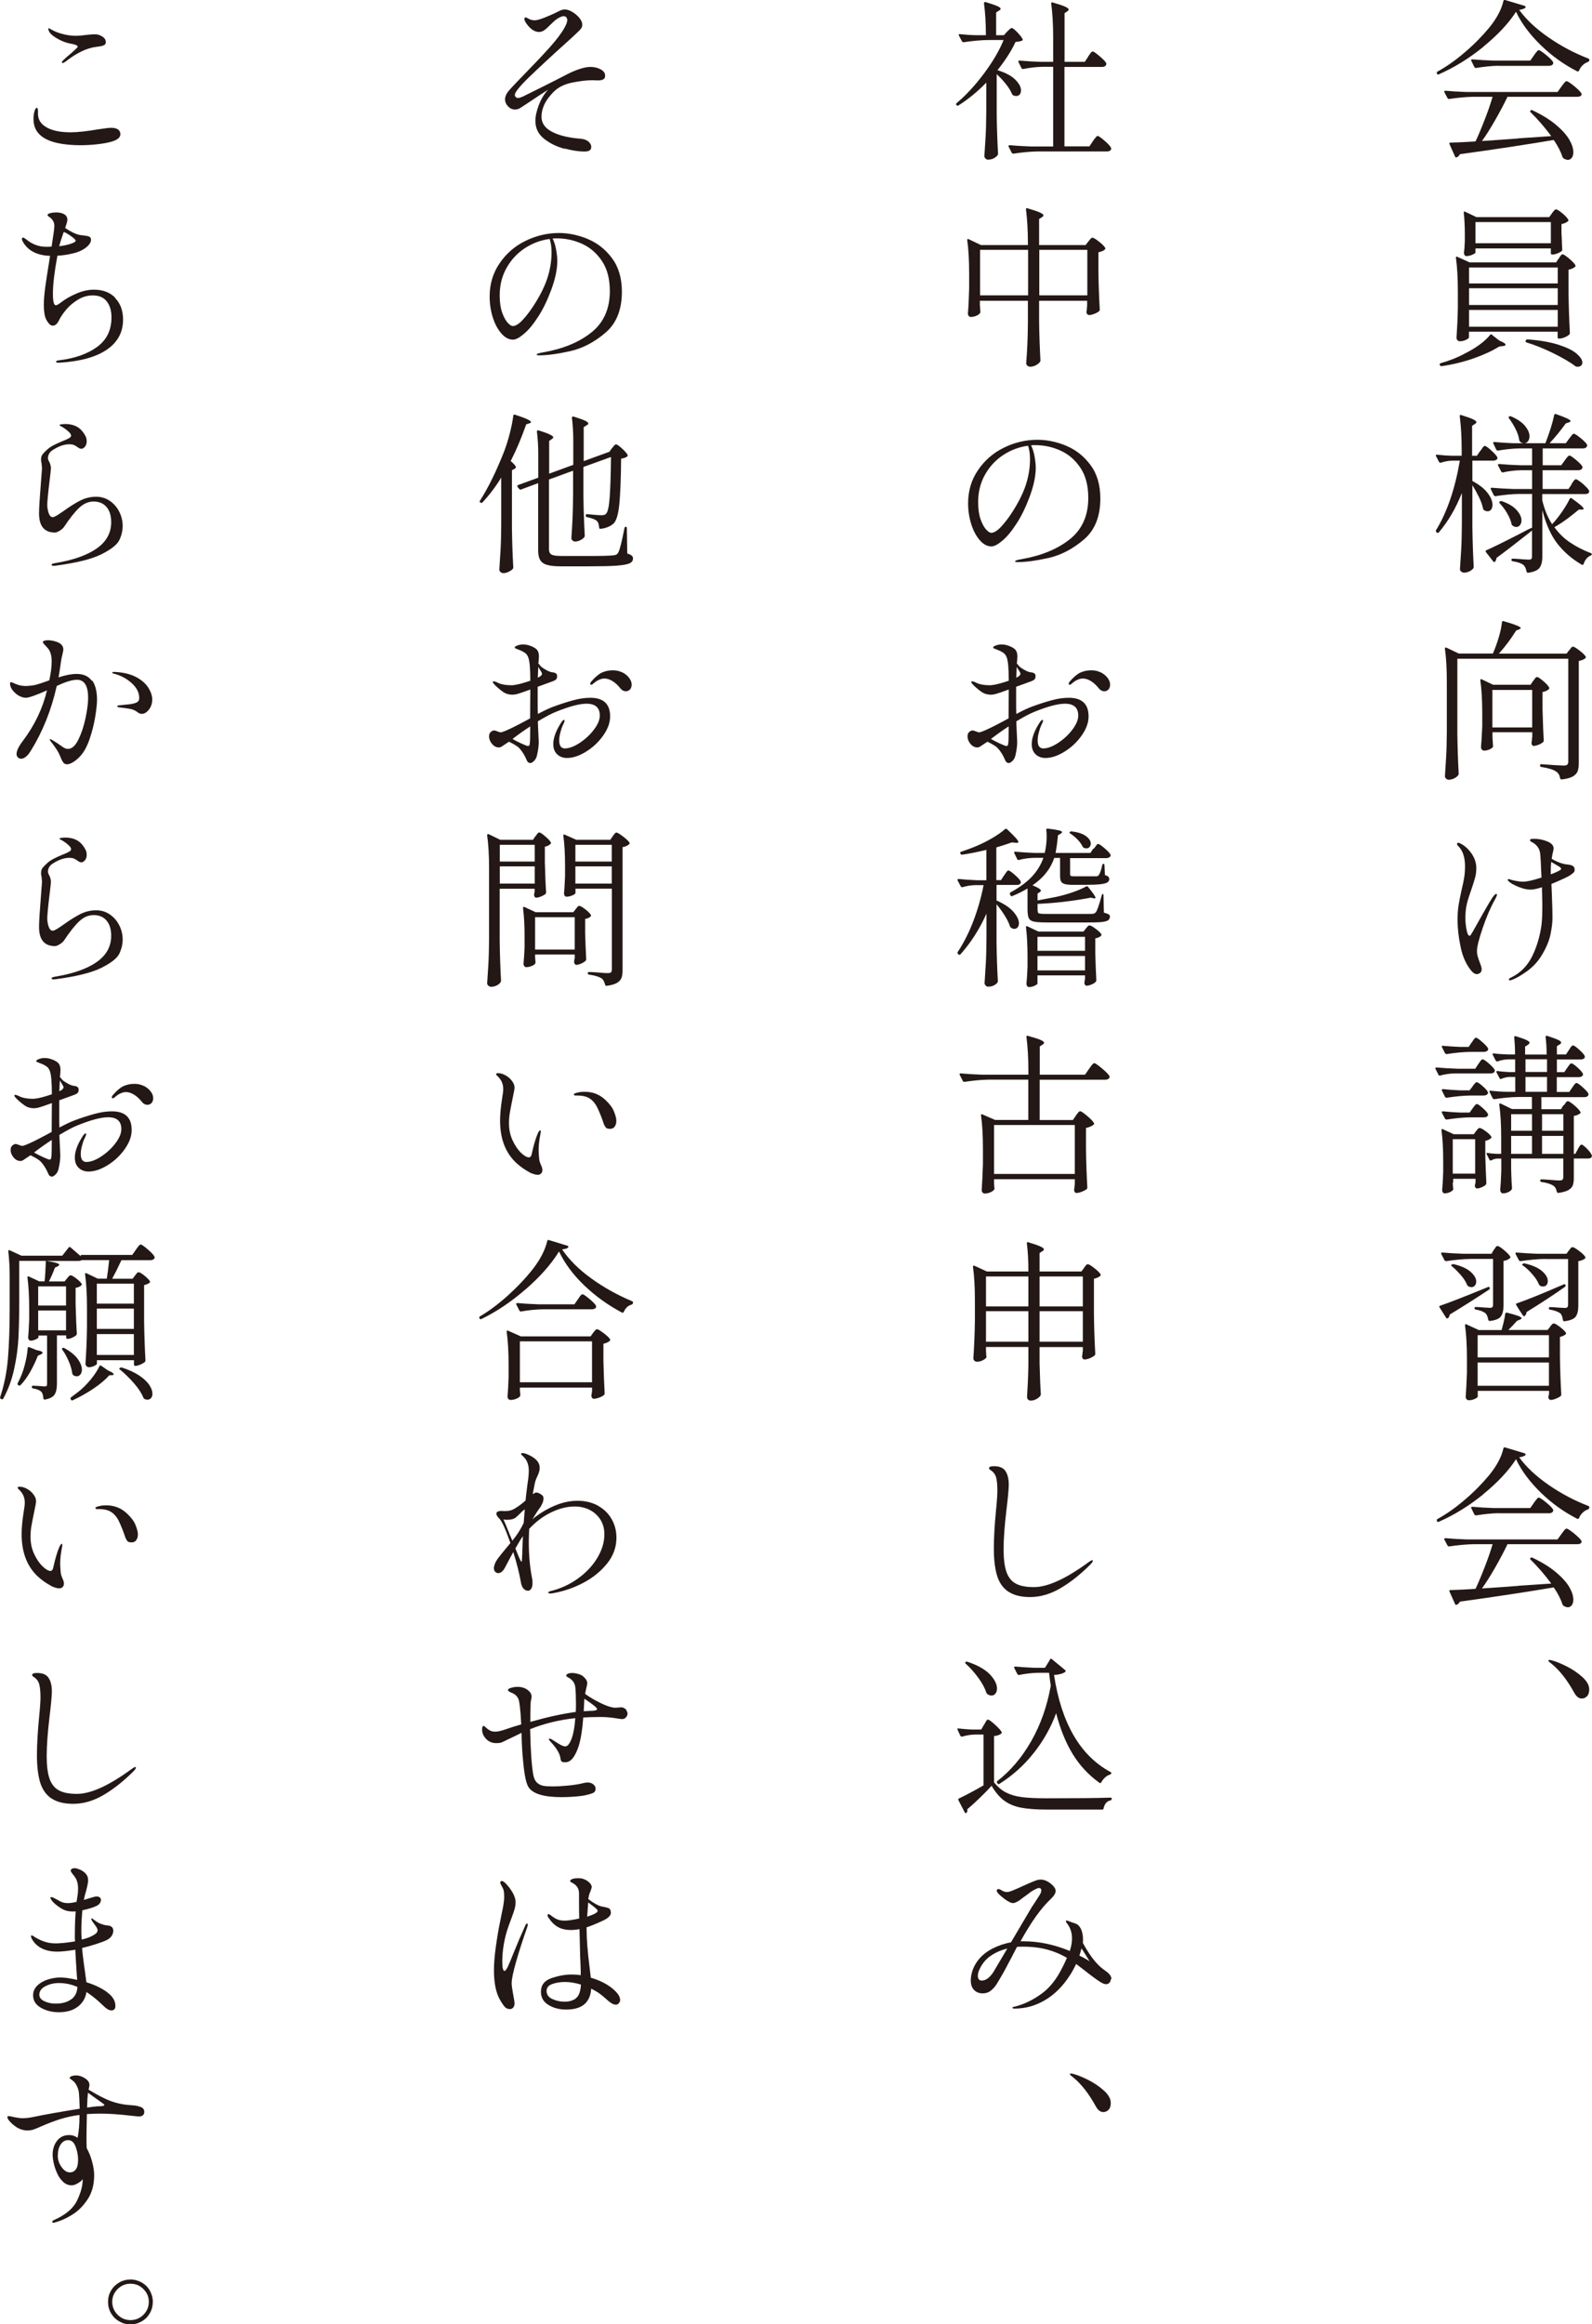 <?xml version="1.0" encoding="utf-8"?>
<!-- Generator: Adobe Illustrator 26.3.1, SVG Export Plug-In . SVG Version: 6.00 Build 0)  -->
<svg version="1.1" id="_イヤー_2" xmlns="http://www.w3.org/2000/svg" xmlns:xlink="http://www.w3.org/1999/xlink" x="0px"
	 y="0px" width="166.37px" height="242.8px" viewBox="0 0 166.37 242.8"
	 style="enable-background:new 0 0 166.37 242.8;" xml:space="preserve">
<style type="text/css">
	.st0{fill:#231815;}
</style>
<g id="_キスト">
	<g>
		<path class="st0" d="M155.03,4.88c-1.5,1.22-3.06,2.18-4.68,2.89
			c-0.01,0.01-0.03,0.02-0.05,0.02c-0.06,0-0.1-0.03-0.13-0.09v-0.02
			c-0.05-0.08-0.03-0.15,0.05-0.2c0.94-0.52,1.89-1.18,2.85-2.01
			c0.97-0.82,1.81-1.68,2.55-2.57c0.79-0.97,1.29-1.9,1.49-2.79
			c0.02-0.1,0.08-0.13,0.18-0.11l2.03,0.61c0.11,0.05,0.14,0.11,0.09,0.2
			c-0.13,0.11-0.35,0.18-0.65,0.22c0.73,1.01,1.75,1.97,3.07,2.88
			c1.31,0.91,2.7,1.64,4.15,2.2c0.1,0.04,0.13,0.1,0.11,0.18v0.02
			c-0.02,0.07-0.07,0.13-0.13,0.16c-0.22,0.07-0.41,0.19-0.58,0.36
			s-0.29,0.35-0.36,0.54c-0.04,0.1-0.11,0.12-0.22,0.07
			c-1.37-0.7-2.63-1.6-3.78-2.72s-2.02-2.28-2.59-3.49
			c-0.78,1.21-1.92,2.43-3.42,3.65H155.03z M158.67,14.45l3.44-0.23
			c-0.66-0.9-1.38-1.73-2.16-2.5c-0.06-0.06-0.06-0.12,0-0.18
			c0.05-0.05,0.11-0.05,0.2-0.02c1.01,0.48,1.83,0.99,2.47,1.53
			s1.09,1.05,1.38,1.54c0.28,0.49,0.42,0.92,0.42,1.31
			c0,0.24-0.05,0.43-0.16,0.58c-0.11,0.14-0.25,0.22-0.41,0.22
			c-0.12,0-0.26-0.05-0.43-0.14c-0.02-0.01-0.07-0.06-0.13-0.14
			c-0.17-0.55-0.47-1.15-0.92-1.8c-2.57,0.44-5.84,0.94-9.81,1.49
			c-0.07,0.16-0.18,0.26-0.32,0.32c-0.01,0.01-0.03,0.02-0.05,0.02
			c-0.06,0-0.1-0.03-0.13-0.09l-0.58-1.3l-0.02-0.07
			c0-0.06,0.04-0.09,0.13-0.09c0.85-0.02,1.72-0.07,2.61-0.13
			c0.31-0.67,0.64-1.44,0.97-2.31c0.34-0.87,0.61-1.65,0.81-2.35
			h-1.96c-0.77,0.01-1.63,0.09-2.57,0.23h-0.05
			c0,0-0.09-0.03-0.13-0.09l-0.32-0.61c0,0-0.02-0.04-0.02-0.07
			c0-0.06,0.05-0.09,0.14-0.09c0.65,0.06,1.37,0.1,2.18,0.13h9.52
			l0.4-0.56c0,0,0.1-0.13,0.18-0.24c0.08-0.11,0.15-0.2,0.21-0.25
			c0.05-0.05,0.1-0.08,0.15-0.08c0.11,0,0.37,0.17,0.78,0.5
			c0.41,0.34,0.67,0.59,0.77,0.77c0.01,0.02,0.02,0.05,0.02,0.09
			c0,0.18-0.16,0.27-0.47,0.27h-7.27c-0.37,0.77-0.8,1.58-1.28,2.42
			s-0.94,1.58-1.39,2.2c1.26-0.08,2.53-0.17,3.82-0.27L158.67,14.45z
			 M156.58,6.87c-0.68,0.01-1.46,0.09-2.32,0.23h-0.05
			c0,0-0.09-0.03-0.13-0.09l-0.32-0.65c0,0-0.02-0.04-0.02-0.07
			c0-0.06,0.04-0.09,0.13-0.09c0.66,0.06,1.39,0.1,2.2,0.13h3.85
			l0.38-0.54c0.04-0.06,0.09-0.14,0.17-0.24s0.14-0.18,0.19-0.23
			s0.1-0.08,0.14-0.08c0.11,0,0.36,0.17,0.76,0.49
			c0.4,0.33,0.65,0.58,0.75,0.77c0.01,0.06,0.01,0.11,0,0.16
			c-0.07,0.14-0.22,0.22-0.45,0.22h-5.27L156.58,6.87z"/>
		<path class="st0" d="M155.93,34.99l0.76,0.59c0.43,0.18,0.65,0.32,0.65,0.43
			c0,0.07-0.09,0.12-0.27,0.14l-0.4,0.05
			c-0.73,0.46-1.63,0.87-2.68,1.24c-1.06,0.37-2.17,0.64-3.33,0.81
			h-0.05c0,0-0.09-0.03-0.13-0.09l-0.02-0.04l-0.02-0.07
			c0,0,0.04-0.08,0.11-0.11c0.9-0.25,1.76-0.59,2.57-1.03
			c1.15-0.58,2.02-1.22,2.61-1.93c0.05-0.07,0.11-0.08,0.2-0.02
			L155.93,34.99z M162.9,27c0,0,0.08-0.11,0.13-0.2
			c0.05-0.08,0.1-0.14,0.14-0.18s0.09-0.05,0.14-0.05
			c0.1,0,0.32,0.15,0.67,0.44c0.35,0.29,0.56,0.53,0.65,0.69
			c0.04,0.06,0.02,0.12-0.04,0.18c-0.17,0.14-0.39,0.24-0.67,0.29
			v2.48c0.02,1.5,0.07,2.87,0.14,4.12c0,0.07-0.02,0.13-0.07,0.18
			c-0.11,0.11-0.27,0.2-0.48,0.29c-0.21,0.08-0.39,0.13-0.55,0.13
			h-0.04c-0.1,0-0.14-0.05-0.14-0.14v-0.58h-9.27v0.59
			c0,0.07-0.1,0.16-0.31,0.26s-0.42,0.15-0.65,0.15
			c-0.1,0-0.18-0.04-0.24-0.11s-0.1-0.16-0.1-0.25
			c0.07-1.02,0.12-2.06,0.14-3.11v-1.75c0-1.42-0.07-2.58-0.2-3.49
			v-0.04c0,0,0.01-0.08,0.04-0.09c0.02-0.01,0.06,0,0.11,0.02
			l1.28,0.58h9.04l0.27-0.41L162.9,27z M162.18,22.28
			c0,0,0.1-0.13,0.19-0.24s0.17-0.17,0.24-0.17
			c0.11,0,0.33,0.14,0.66,0.41c0.33,0.28,0.54,0.5,0.62,0.68
			c0.04,0.05,0.02,0.1-0.04,0.16c-0.16,0.13-0.38,0.23-0.67,0.29
			v0.94l0.04,0.76c0,0.23,0.01,0.53,0.04,0.92
			c0.01,0.06,0,0.12-0.04,0.18c-0.11,0.1-0.26,0.18-0.46,0.26
			c-0.2,0.08-0.38,0.12-0.53,0.12h-0.02c-0.1,0-0.14-0.05-0.14-0.14
			v-0.5h-7.88v0.43c0,0.06-0.11,0.14-0.33,0.23
			c-0.22,0.1-0.44,0.14-0.64,0.14c-0.07,0-0.13-0.04-0.17-0.11
			s-0.06-0.16-0.06-0.25c0.04-0.29,0.06-0.56,0.07-0.81l0.02-0.38
			V24.43c0-0.82-0.04-1.55-0.11-2.2v-0.04c0,0,0.01-0.08,0.04-0.09
			c0.02-0.01,0.06,0,0.11,0.02l1.17,0.56h7.61l0.29-0.4L162.18,22.28
			z M162.79,29.61v-1.67h-9.27v1.67H162.79z M153.52,31.86h9.27v-1.75h-9.27
			V31.86z M153.52,32.38v1.75h9.27v-1.75H153.52z M162.07,25.41v-2.21h-7.88v2.21
			C154.19,25.41,162.07,25.41,162.07,25.41z M159.44,35.58l0.02-0.02
			c0.04-0.08,0.09-0.12,0.16-0.11c1.32,0.1,2.41,0.29,3.27,0.57
			s1.49,0.59,1.88,0.93s0.59,0.64,0.59,0.92
			c0,0.13-0.04,0.24-0.13,0.32c-0.09,0.08-0.22,0.12-0.39,0.12
			c-0.1,0-0.16-0.02-0.2-0.05c-0.56-0.43-1.35-0.89-2.35-1.38
			s-1.92-0.85-2.76-1.11c-0.1-0.02-0.13-0.08-0.09-0.18L159.44,35.58
			z"/>
		<path class="st0" d="M154.71,47.1c0,0,0.09-0.12,0.15-0.22
			c0.07-0.1,0.12-0.18,0.17-0.23s0.1-0.07,0.14-0.07
			c0.1,0,0.31,0.15,0.66,0.46c0.34,0.31,0.55,0.54,0.64,0.71
			l0.02,0.07c0,0.1-0.04,0.17-0.13,0.22
			c-0.09,0.05-0.2,0.08-0.31,0.08h-2.18v2.12
			c0.73,0.4,1.27,0.82,1.6,1.27c0.34,0.45,0.5,0.85,0.5,1.22
			c0,0.22-0.05,0.38-0.14,0.5c-0.1,0.12-0.22,0.18-0.36,0.18
			c-0.13,0-0.26-0.04-0.4-0.13c-0.04-0.04-0.07-0.09-0.09-0.16
			c-0.07-0.36-0.21-0.76-0.42-1.19c-0.21-0.43-0.44-0.85-0.69-1.24
			v4.39c0.02,1.49,0.07,2.87,0.14,4.14c0,0.06-0.02,0.11-0.05,0.16
			c-0.1,0.12-0.23,0.22-0.41,0.31c-0.18,0.08-0.36,0.13-0.54,0.13
			c-0.12,0-0.22-0.04-0.31-0.11c-0.08-0.07-0.13-0.16-0.13-0.25
			c0.05-0.71,0.09-1.4,0.13-2.06s0.06-1.54,0.07-2.62V51.5
			c-0.62,1.58-1.43,2.96-2.41,4.12c-0.04,0.04-0.07,0.05-0.12,0.05
			s-0.08-0.02-0.1-0.05l-0.04-0.05c-0.06-0.06-0.07-0.13-0.02-0.2
			c1.14-1.86,1.97-4.28,2.48-7.25h-0.79
			c-0.41,0.01-0.81,0.08-1.21,0.22h-0.05c0,0-0.09-0.03-0.13-0.09
			l-0.31-0.61l-0.02-0.07c0-0.07,0.05-0.1,0.14-0.07
			c0.54,0.06,1.09,0.1,1.66,0.11h0.9V47c0-1.31-0.07-2.48-0.2-3.51
			v-0.04c0-0.1,0.05-0.13,0.16-0.09c0.59,0.18,1,0.33,1.23,0.44
			c0.23,0.11,0.35,0.21,0.35,0.3c0,0.06-0.05,0.12-0.14,0.18
			l-0.31,0.2v3.13h0.5l0.34-0.5L154.71,47.1z M164.21,50.59
			c0.05-0.06,0.1-0.13,0.15-0.22c0.05-0.08,0.11-0.16,0.17-0.22
			s0.11-0.09,0.16-0.09c0.07,0,0.22,0.09,0.45,0.26
			s0.44,0.36,0.64,0.57c0.2,0.2,0.3,0.35,0.3,0.43
			c-0.01,0.19-0.16,0.29-0.43,0.29h-4.48v0.63
			c0.22,0.95,0.56,1.79,1.03,2.52c0.35-0.37,0.69-0.8,1.03-1.29
			s0.61-0.94,0.81-1.36c0.06-0.1,0.13-0.11,0.22-0.05
			c0.47,0.34,0.79,0.58,0.97,0.75c0.18,0.16,0.27,0.28,0.27,0.35
			c0,0.05-0.06,0.07-0.18,0.07h-0.32c-0.34,0.29-0.74,0.6-1.2,0.95
			c-0.46,0.34-0.92,0.64-1.36,0.89c0.47,0.65,1.02,1.19,1.66,1.61
			c0.64,0.43,1.34,0.79,2.12,1.09c0.08,0.01,0.13,0.05,0.13,0.13
			c-0.01,0.06-0.05,0.11-0.13,0.14c-0.16,0.06-0.3,0.17-0.43,0.32
			c-0.13,0.16-0.23,0.34-0.29,0.54c-0.04,0.1-0.1,0.13-0.2,0.09
			c-1.06-0.62-1.91-1.37-2.57-2.23s-1.18-2.02-1.55-3.46v4.86
			c0,0.5-0.1,0.89-0.29,1.15c-0.19,0.26-0.59,0.44-1.19,0.52h-0.04
			c-0.06,0-0.1-0.04-0.13-0.13c-0.06-0.31-0.16-0.53-0.31-0.67
			c-0.23-0.19-0.61-0.32-1.13-0.4c-0.1-0.02-0.14-0.07-0.14-0.14
			c0-0.08,0.04-0.13,0.11-0.13c0.16,0,0.32,0,0.5,0.02
			c0.17,0.01,0.34,0.02,0.5,0.04l0.68,0.04
			c0.14,0,0.24-0.02,0.29-0.07c0.05-0.05,0.07-0.14,0.07-0.27V55.42
			l-0.31,0.25c-1.42,1.12-2.55,1.99-3.4,2.61
			c-0.02,0.16-0.07,0.28-0.14,0.38c-0.02,0.04-0.06,0.05-0.1,0.05
			c-0.04,0-0.08-0.03-0.1-0.06l-0.76-0.97
			c-0.06-0.08-0.05-0.15,0.04-0.2c0.56-0.24,1.81-0.85,3.73-1.84
			c0.12-0.06,0.25-0.13,0.4-0.21c0.14-0.08,0.31-0.16,0.49-0.24
			c0.04-0.02,0.07-0.04,0.09-0.05c0.02,0,0.04,0,0.05,0l0.02,0.04
			v-3.58h-1.39c-0.72,0.01-1.53,0.09-2.43,0.23h-0.05
			c0,0-0.09-0.03-0.13-0.09l-0.31-0.63c0,0-0.02-0.04-0.02-0.07
			c0-0.06,0.04-0.09,0.13-0.09c0.66,0.06,1.39,0.1,2.2,0.13h2v-1.96
			h-1.12c-0.68,0.01-1.33,0.09-1.93,0.23h-0.05
			c0,0-0.09-0.03-0.13-0.09l-0.32-0.63c0,0-0.02-0.04-0.02-0.07
			c0-0.06,0.04-0.09,0.13-0.09c0.66,0.06,1.39,0.1,2.2,0.13h1.24
			v-1.76h-1.31c-0.79,0.02-1.54,0.1-2.25,0.23h-0.05
			c0,0-0.09-0.03-0.13-0.09l-0.31-0.65c0,0-0.02-0.04-0.02-0.07
			c0-0.06,0.04-0.09,0.13-0.09c0.6,0.06,1.27,0.1,2,0.13h1.03
			c-0.12-0.02-0.23-0.07-0.32-0.13c-0.05-0.04-0.08-0.1-0.11-0.18
			c-0.05-0.36-0.17-0.75-0.38-1.16c-0.2-0.41-0.44-0.79-0.7-1.14
			c-0.05-0.08-0.04-0.14,0.02-0.18c0.05-0.04,0.11-0.04,0.2-0.02
			c0.66,0.29,1.15,0.62,1.46,1c0.31,0.38,0.47,0.74,0.47,1.09
			c0,0.19-0.05,0.35-0.14,0.49c-0.1,0.13-0.22,0.21-0.36,0.23h2.16
			c0.43-1.1,0.74-2.09,0.92-2.95c0.02-0.1,0.09-0.13,0.2-0.09
			c1.01,0.35,1.51,0.59,1.51,0.72c0,0.06-0.06,0.11-0.18,0.14
			l-0.32,0.11c-0.53,0.73-1.09,1.42-1.69,2.07h1.69l0.36-0.49
			c0.05-0.06,0.1-0.13,0.17-0.22c0.07-0.09,0.12-0.16,0.17-0.21
			s0.1-0.07,0.14-0.07c0.11,0,0.34,0.15,0.71,0.45
			c0.37,0.3,0.59,0.53,0.68,0.7c0.01,0.06,0,0.12-0.02,0.18
			c-0.07,0.13-0.21,0.2-0.41,0.2h-4.21v1.76h1.94l0.36-0.5
			c0,0,0.09-0.12,0.16-0.22c0.07-0.1,0.14-0.17,0.19-0.22
			c0.05-0.05,0.1-0.07,0.15-0.07c0.1,0,0.32,0.15,0.68,0.45
			c0.36,0.3,0.58,0.53,0.67,0.7c0.01,0.06,0,0.12-0.02,0.18
			c-0.07,0.13-0.21,0.2-0.41,0.2h-3.73v1.96h2.7l0.34-0.5
			L164.21,50.59z M156.72,52.37h0.02c0,0,0.11-0.04,0.2-0.02
			c0.71,0.25,1.23,0.56,1.56,0.94c0.33,0.37,0.5,0.73,0.5,1.06
			c0,0.2-0.05,0.37-0.15,0.5c-0.1,0.13-0.24,0.2-0.41,0.2
			c-0.11,0-0.23-0.05-0.36-0.14c-0.05-0.02-0.08-0.07-0.11-0.14
			c-0.07-0.36-0.23-0.74-0.46-1.14c-0.23-0.4-0.5-0.75-0.78-1.05
			c-0.06-0.1-0.06-0.16,0-0.2L156.72,52.37z"/>
		<path class="st0" d="M163.99,67.93c0,0,0.09-0.11,0.17-0.22
			s0.15-0.16,0.22-0.16c0.11,0,0.34,0.14,0.68,0.4
			c0.35,0.27,0.56,0.48,0.65,0.64c0.04,0.06,0.02,0.12-0.04,0.18
			C165.48,68.91,165.25,69,164.99,69.04v10.66c0,0.36-0.04,0.65-0.12,0.86
			c-0.08,0.22-0.25,0.4-0.5,0.55c-0.26,0.15-0.65,0.25-1.16,0.31h-0.04
			c-0.06,0-0.1-0.04-0.13-0.13c-0.06-0.32-0.2-0.56-0.43-0.7
			c-0.29-0.2-0.8-0.36-1.53-0.47c-0.1-0.02-0.14-0.08-0.14-0.16
			c0-0.11,0.05-0.15,0.14-0.13c1.3,0.1,2.08,0.14,2.34,0.14
			c0.18,0,0.3-0.03,0.37-0.1c0.07-0.07,0.1-0.18,0.1-0.33V68.81
			h-11.59v7.87c0.02,1.49,0.07,2.87,0.14,4.14
			c0,0.06-0.02,0.11-0.05,0.16c-0.1,0.13-0.24,0.24-0.42,0.33
			c-0.19,0.09-0.38,0.14-0.57,0.14c-0.1,0-0.19-0.04-0.27-0.11
			S151,81.18,151,81.09c0.05-0.71,0.09-1.4,0.13-2.06
			c0.04-0.67,0.06-1.54,0.07-2.62v-5.15c0-1.42-0.07-2.58-0.2-3.49
			v-0.04c0,0,0.02-0.08,0.05-0.09c0.03-0.01,0.07,0,0.12,0.02
			l1.28,0.61h3.56c0.23-0.52,0.43-1.07,0.61-1.67
			c0.18-0.6,0.29-1.13,0.34-1.6c0.01-0.11,0.07-0.14,0.18-0.11
			c1.19,0.34,1.78,0.58,1.78,0.72c0,0.04-0.05,0.08-0.16,0.13
			l-0.32,0.13c-0.53,0.85-1.13,1.66-1.8,2.41h7.07l0.27-0.36
			L163.99,67.93z M160.23,71.13c0,0,0.06-0.09,0.12-0.17
			c0.05-0.08,0.1-0.14,0.14-0.18s0.09-0.06,0.14-0.06
			c0.1,0,0.31,0.14,0.64,0.42s0.54,0.51,0.62,0.68
			c0.04,0.06,0.02,0.12-0.04,0.18c-0.16,0.14-0.37,0.24-0.65,0.29
			v1.76c0.04,1.48,0.08,2.57,0.13,3.29c0,0.07-0.02,0.13-0.07,0.18
			c-0.11,0.1-0.26,0.19-0.46,0.27c-0.2,0.08-0.38,0.13-0.53,0.13
			c-0.12,0-0.19-0.09-0.22-0.27c0-0.07,0-0.13,0.02-0.18
			c0.01-0.05,0.02-0.11,0.02-0.19s0.01-0.18,0.04-0.3v-0.49h-4.16
			v0.52l0.05,0.85l0.02,0.07c0,0.11-0.1,0.22-0.31,0.32
			c-0.2,0.11-0.42,0.16-0.65,0.16c-0.08,0-0.16-0.04-0.22-0.11
			s-0.09-0.16-0.09-0.25c0.05-0.54,0.09-1.27,0.13-2.2v-1.28
			c0-1.42-0.07-2.58-0.2-3.49v-0.04c0,0,0.01-0.08,0.04-0.09
			c0.03-0.01,0.07,0,0.12,0.02l1.17,0.56h3.92l0.27-0.41L160.23,71.13z
			 M155.96,72.07v3.92h4.16v-3.92H155.96z"/>
		<path class="st0" d="M156.44,93.51c0,0-0.07,0.2-0.22,0.47
			c-0.46,0.82-0.88,1.81-1.28,2.98c-0.4,1.17-0.59,1.96-0.59,2.37
			c0,0.2,0.02,0.39,0.07,0.56s0.12,0.38,0.22,0.65
			c0.13,0.32,0.2,0.56,0.2,0.7c0,0.19-0.06,0.33-0.18,0.4
			c-0.12,0.08-0.23,0.12-0.34,0.12c-0.14,0-0.31-0.09-0.49-0.27
			c-0.56-0.64-0.96-1.48-1.18-2.52c-0.22-1.04-0.33-1.99-0.33-2.83
			c0-0.58,0.03-1.09,0.1-1.53s0.17-0.99,0.32-1.64
			c0.12-0.48,0.21-0.91,0.27-1.29s0.09-0.77,0.09-1.18
			c0-0.94-0.23-1.64-0.7-2.11c-0.1-0.1-0.14-0.17-0.14-0.22
			c0-0.08,0.05-0.13,0.14-0.13c0.06,0,0.16,0.04,0.29,0.11
			c0.43,0.23,0.8,0.58,1.12,1.05c0.31,0.47,0.47,0.96,0.47,1.47
			c0,0.36-0.04,0.69-0.12,0.99c-0.08,0.3-0.21,0.71-0.39,1.24
			c-0.2,0.55-0.36,1.05-0.47,1.49c-0.11,0.44-0.16,0.95-0.16,1.51
			c0,0.41,0.04,0.82,0.12,1.23s0.18,0.62,0.31,0.62
			c0.06,0,0.12-0.05,0.17-0.15s0.09-0.16,0.12-0.19
			c0.22-0.4,0.59-1.06,1.12-1.99s0.85-1.46,0.94-1.59
			c0.2-0.3,0.35-0.45,0.43-0.45c0.06,0,0.09,0.04,0.09,0.11V93.51z
			 M164.56,90.81c0,0.13-0.02,0.23-0.07,0.29s-0.14,0.14-0.29,0.25
			c-0.14,0.11-0.41,0.26-0.81,0.44c-0.4,0.19-0.82,0.37-1.26,0.55
			l0.04,0.92c0.05,1.22,0.07,2.1,0.07,2.63
			c0,0.47-0.07,1.03-0.2,1.68c-0.13,0.65-0.41,1.34-0.83,2.06
			c-0.41,0.72-0.94,1.32-1.6,1.8s-1.21,0.79-1.64,0.94
			c-0.07,0.02-0.13,0.04-0.16,0.04c-0.08,0-0.13-0.04-0.13-0.11
			c0-0.05,0.07-0.11,0.22-0.18c0.97-0.47,1.7-1.2,2.2-2.19
			c0.49-0.99,0.82-2.08,0.99-3.29c0.06-0.43,0.09-1.15,0.09-2.14
			l-0.04-1.82c-0.5,0.17-0.91,0.25-1.21,0.25c-0.35,0-0.76-0.09-1.23-0.28
			s-0.82-0.38-1.04-0.59c-0.06-0.06-0.09-0.11-0.09-0.16
			s0.03-0.07,0.09-0.07c0.04,0,0.09,0.01,0.16,0.04
			c0.17,0.06,0.39,0.11,0.66,0.16s0.49,0.07,0.67,0.07
			c0.41,0,1.06-0.14,1.94-0.43c-0.05-1.37-0.1-2.21-0.14-2.54
			c-0.04-0.29-0.14-0.53-0.32-0.74c-0.18-0.2-0.35-0.34-0.52-0.41
			c-0.14-0.06-0.22-0.13-0.22-0.22c0-0.1,0.14-0.14,0.41-0.14
			c0.48,0,0.94,0.09,1.39,0.27c0.44,0.18,0.67,0.43,0.67,0.74
			c0,0.06-0.02,0.19-0.07,0.38c-0.05,0.18-0.09,0.41-0.13,0.7
			c0.38,0.23,0.76,0.4,1.13,0.5c0.18,0.05,0.34,0.08,0.47,0.09
			c0.2,0.02,0.36,0.05,0.47,0.09c0.11,0.04,0.19,0.1,0.25,0.18
			c0.05,0.05,0.07,0.13,0.07,0.23L164.56,90.81z M163.14,90.76
			c0-0.07-0.06-0.14-0.18-0.22c-0.07-0.04-0.35-0.2-0.85-0.5
			c-0.04,0.34-0.05,0.69-0.05,1.06v0.23
			c0.38-0.13,0.71-0.28,0.97-0.43
			C163.1,90.86,163.14,90.82,163.14,90.76z"/>
		<path class="st0" d="M152.04,112.13c-0.52,0.01-1.03,0.08-1.53,0.22
			c-0.1,0.02-0.16,0-0.18-0.07l-0.31-0.61c0,0-0.02-0.04-0.02-0.07
			c0-0.06,0.04-0.09,0.13-0.09c0.66,0.06,1.39,0.1,2.2,0.13h1.84
			l0.32-0.49c0.05-0.06,0.1-0.13,0.14-0.2
			c0.05-0.07,0.1-0.14,0.15-0.2c0.05-0.06,0.1-0.09,0.15-0.09
			c0.11,0,0.33,0.14,0.66,0.43s0.54,0.52,0.62,0.68
			c0.01,0.06,0,0.11-0.02,0.16c-0.05,0.13-0.18,0.2-0.4,0.2h-3.76
			L152.04,112.13z M151.82,123.54c0.01,0.16,0.02,0.28,0.02,0.36
			s0,0.16,0.02,0.22c0.02,0.07,0.02,0.13-0.02,0.18
			c-0.07,0.1-0.19,0.18-0.36,0.25s-0.34,0.11-0.52,0.11
			c-0.07,0-0.13-0.04-0.18-0.11c-0.05-0.07-0.07-0.16-0.07-0.25
			c0.05-0.48,0.08-1.1,0.11-1.87v-1.12c0-1.28-0.06-2.36-0.18-3.24
			v-0.04c0,0,0.01-0.08,0.04-0.09c0.02-0.01,0.06,0,0.11,0.02
			l1.12,0.52h2.11l0.23-0.32c0,0,0.09-0.1,0.16-0.19
			c0.07-0.09,0.14-0.14,0.22-0.14c0.11,0,0.32,0.11,0.63,0.34
			c0.31,0.23,0.5,0.41,0.58,0.56c0.04,0.06,0.02,0.12-0.04,0.18
			c-0.14,0.12-0.34,0.21-0.58,0.27v1.53
			c0.04,1.26,0.07,2.22,0.11,2.88c0,0.06-0.02,0.11-0.05,0.16
			c-0.1,0.1-0.24,0.19-0.43,0.27c-0.19,0.08-0.36,0.13-0.5,0.13
			c-0.11,0-0.19-0.09-0.23-0.27c0-0.02,0.01-0.08,0.04-0.18l0.04-0.22
			v-0.34h-2.34v0.4L151.82,123.54z M153.8,108.89
			c0.05-0.06,0.1-0.13,0.14-0.2c0.05-0.07,0.1-0.14,0.15-0.2
			c0.05-0.06,0.1-0.09,0.15-0.09c0.1,0,0.31,0.14,0.64,0.43
			s0.54,0.51,0.62,0.67c0.01,0.02,0.02,0.05,0.02,0.09
			c0,0.08-0.04,0.15-0.13,0.21c-0.09,0.05-0.2,0.08-0.31,0.08h-1.42
			c-0.74,0.01-1.57,0.09-2.47,0.23h-0.05c0,0-0.09-0.03-0.13-0.09
			l-0.32-0.63l-0.02-0.07c0-0.07,0.05-0.1,0.14-0.07
			c0.58,0.05,1.15,0.08,1.73,0.11h0.94l0.32-0.47L153.8,108.89z
			 M153.89,113.48c0,0,0.09-0.11,0.15-0.2
			c0.07-0.08,0.12-0.14,0.16-0.18c0.04-0.04,0.09-0.05,0.13-0.05
			c0.1,0,0.29,0.13,0.59,0.39s0.49,0.47,0.56,0.62
			c0.01,0.02,0.02,0.05,0.02,0.09c0,0.08-0.04,0.15-0.13,0.21
			c-0.09,0.05-0.2,0.08-0.31,0.08h-1.4
			c-0.74,0.01-1.57,0.09-2.47,0.23h-0.05c0,0-0.09-0.03-0.13-0.09
			l-0.32-0.65l-0.02-0.07c0-0.06,0.05-0.09,0.14-0.09
			c0.53,0.06,1.13,0.1,1.8,0.13h0.97l0.31-0.41L153.89,113.48z
			 M153.89,115.78c0.05-0.06,0.12-0.15,0.21-0.27
			c0.09-0.12,0.17-0.18,0.24-0.18c0.1,0,0.29,0.13,0.59,0.4
			c0.3,0.26,0.49,0.47,0.56,0.63l0.02,0.07
			c0,0.1-0.04,0.17-0.13,0.22c-0.08,0.05-0.19,0.07-0.32,0.07h-1.4
			c-0.74,0.01-1.57,0.09-2.47,0.23h-0.05c0,0-0.09-0.03-0.13-0.09
			l-0.32-0.61l-0.02-0.07c0-0.06,0.05-0.09,0.14-0.09
			c0.53,0.06,1.13,0.1,1.8,0.13h0.97l0.31-0.43L153.89,115.78z
			 M151.82,119v3.6h2.34V119H151.82z M163.45,115.44c0,0,0.06-0.09,0.12-0.17
			c0.05-0.08,0.1-0.14,0.14-0.18s0.09-0.06,0.13-0.06
			c0.11,0,0.33,0.14,0.68,0.43c0.34,0.29,0.55,0.52,0.64,0.7
			c0.04,0.05,0.02,0.1-0.04,0.16c-0.18,0.13-0.4,0.22-0.65,0.25
			v3.96h0.16l0.25-0.47c0,0,0.06-0.12,0.12-0.21
			c0.05-0.09,0.1-0.16,0.14-0.21c0.04-0.05,0.09-0.07,0.14-0.07
			c0.1,0,0.28,0.14,0.56,0.42s0.44,0.51,0.5,0.67l0.02,0.07
			c0,0.19-0.14,0.29-0.43,0.29h-1.46v2.05c0,0.31-0.04,0.56-0.11,0.76
			c-0.07,0.19-0.23,0.35-0.46,0.49c-0.23,0.13-0.58,0.23-1.04,0.29
			h-0.04c-0.06,0-0.1-0.04-0.13-0.13c-0.06-0.29-0.17-0.49-0.34-0.61
			c-0.29-0.19-0.71-0.32-1.26-0.4c-0.1-0.02-0.14-0.07-0.14-0.14
			c0-0.08,0.04-0.13,0.11-0.13c0.14,0,0.31,0,0.5,0.02
			c0.19,0.01,0.37,0.02,0.55,0.04c0.38,0.04,0.68,0.05,0.88,0.05
			c0.14,0,0.24-0.03,0.3-0.08c0.05-0.05,0.08-0.15,0.08-0.3v-1.91
			h-5.45v1.08l0.02,0.65c0.01,0.5,0.04,0.95,0.07,1.33
			c0,0.07-0.01,0.13-0.04,0.18c-0.07,0.11-0.2,0.2-0.37,0.28
			s-0.36,0.12-0.55,0.12c-0.07,0-0.14-0.04-0.19-0.11
			s-0.08-0.16-0.08-0.25c0.05-0.55,0.08-1.24,0.11-2.05v-1.22h-0.47
			c-0.2,0.02-0.39,0.08-0.56,0.18c-0.1,0.04-0.16,0.02-0.2-0.05
			l-0.29-0.58l-0.02-0.07c0-0.07,0.04-0.1,0.13-0.07
			c0.2,0.04,0.5,0.07,0.9,0.09h0.5v-1.64c0-1.42-0.07-2.58-0.2-3.49
			v-0.04c0,0,0.02-0.08,0.05-0.09c0.03-0.01,0.07,0,0.12,0.02
			l1.15,0.56h2.09v-1.26h-1.42c-0.74,0.01-1.58,0.09-2.5,0.23h-0.05
			c0,0-0.09-0.03-0.13-0.09l-0.32-0.65l-0.02-0.07
			c0-0.07,0.05-0.1,0.14-0.07c0.54,0.06,1.09,0.1,1.66,0.11h0.9
			V112.5h-0.61c-0.28,0.01-0.56,0.08-0.85,0.2
			c-0.08,0.04-0.14,0.01-0.18-0.07l-0.31-0.59l-0.02-0.07
			c0-0.08,0.05-0.11,0.14-0.09c0.26,0.05,0.66,0.08,1.19,0.11h0.63
			v-1.33h-0.72c-0.37,0.01-0.75,0.08-1.13,0.22h-0.05
			c0,0-0.09-0.03-0.13-0.09L156,110.2l-0.02-0.07
			c0-0.08,0.05-0.11,0.14-0.09c0.32,0.05,0.8,0.08,1.44,0.11h0.77
			c0-0.59-0.03-1.18-0.09-1.78c0-0.12,0.05-0.16,0.16-0.13
			c0.54,0.17,0.92,0.3,1.13,0.41c0.22,0.1,0.32,0.2,0.32,0.28
			c0,0.05-0.05,0.11-0.16,0.2l-0.31,0.2v0.83h2.25
			c0-0.67-0.04-1.28-0.11-1.82c0-0.12,0.06-0.16,0.18-0.13
			c0.55,0.18,0.93,0.32,1.14,0.42s0.31,0.2,0.31,0.28
			c0,0.06-0.05,0.12-0.14,0.18l-0.31,0.2v0.86h0.95l0.31-0.47
			c0,0,0.07-0.1,0.13-0.2s0.11-0.16,0.16-0.21
			c0.05-0.04,0.1-0.06,0.14-0.06c0.1,0,0.31,0.14,0.63,0.43
			s0.52,0.51,0.59,0.67c0.01,0.06,0.01,0.12,0,0.18
			c-0.07,0.12-0.22,0.18-0.43,0.18h-2.48v1.33h0.77l0.31-0.45
			c0,0,0.09-0.12,0.15-0.21s0.12-0.16,0.16-0.2
			c0.04-0.04,0.09-0.06,0.13-0.06c0.1,0,0.3,0.14,0.61,0.41
			c0.31,0.28,0.5,0.49,0.58,0.65c0.01,0.02,0.02,0.05,0.02,0.09
			c0,0.08-0.04,0.15-0.13,0.21c-0.08,0.05-0.19,0.08-0.31,0.08h-2.3
			v1.55h1.3l0.32-0.47c0,0,0.09-0.12,0.15-0.21s0.12-0.16,0.16-0.2
			c0.04-0.04,0.09-0.06,0.13-0.06c0.1,0,0.31,0.14,0.63,0.43
			s0.53,0.51,0.61,0.67c0.01,0.06,0.01,0.12,0,0.18
			c-0.07,0.13-0.21,0.2-0.41,0.2h-4.5v1.26h2.05l0.25-0.41L163.45,115.44
			z M160.1,118.12v-1.73h-2.18v1.73H160.1z M160.1,118.66h-2.18v1.87
			h2.18V118.66z M161.67,110.65h-2.25v1.33h2.25V110.65z M161.67,112.5h-2.25v1.55h2.25
			V112.5z M163.38,118.12v-1.73h-2.23v1.73H163.38z M161.15,118.66v1.87h2.23
			v-1.87H161.15z"/>
		<path class="st0" d="M151.3,137.72H151.25c-0.07,0-0.11-0.02-0.13-0.07l-0.67-1.06
			c0,0-0.04-0.05-0.04-0.09c0-0.06,0.04-0.1,0.11-0.11
			c0.83-0.28,2.48-0.92,4.97-1.94c0.01-0.01,0.04-0.02,0.07-0.02
			c0.06,0,0.1,0.03,0.13,0.09v0.05c0,0.06-0.02,0.11-0.07,0.14
			c-1.58,1.04-2.96,1.91-4.12,2.61c-0.01,0.14-0.07,0.27-0.18,0.38
			l-0.02,0.02H151.3z M156.11,130.57c0,0,0.08-0.11,0.13-0.19
			s0.09-0.14,0.13-0.17s0.08-0.05,0.13-0.05
			c0.11,0,0.34,0.14,0.68,0.43c0.35,0.29,0.56,0.52,0.65,0.68
			c0.04,0.05,0.02,0.1-0.04,0.16c-0.18,0.16-0.4,0.25-0.67,0.29
			v4.68c0,0.49-0.09,0.86-0.27,1.11c-0.18,0.25-0.56,0.41-1.15,0.48
			h-0.04c-0.06,0-0.1-0.04-0.13-0.13c-0.06-0.32-0.16-0.55-0.29-0.68
			c-0.24-0.18-0.58-0.31-1.01-0.38c-0.1-0.02-0.14-0.07-0.14-0.14
			c0-0.08,0.04-0.13,0.11-0.13c0.25,0,0.54,0.02,0.86,0.05l0.65,0.04
			c0.12,0,0.2-0.03,0.25-0.08s0.07-0.14,0.07-0.24v-4.79h-2.32
			c-0.77,0.01-1.63,0.09-2.57,0.23h-0.05c0,0-0.09-0.03-0.13-0.09
			l-0.34-0.65c0,0-0.02-0.04-0.02-0.07c0-0.06,0.05-0.09,0.14-0.09
			c0.65,0.06,1.37,0.1,2.18,0.13h2.95l0.23-0.4L156.11,130.57z
			 M151.72,132.1c0,0,0.11-0.07,0.18-0.05
			c0.8,0.19,1.4,0.46,1.79,0.81c0.39,0.35,0.58,0.68,0.58,1.01
			c0,0.17-0.04,0.31-0.14,0.42c-0.09,0.11-0.21,0.17-0.37,0.17
			c-0.08,0-0.19-0.03-0.31-0.09c-0.05-0.02-0.09-0.07-0.13-0.14
			c-0.12-0.31-0.33-0.65-0.64-1.01s-0.62-0.67-0.94-0.94
			c-0.1-0.05-0.11-0.11-0.04-0.18H151.72z M161.98,138.6
			c0,0,0.06-0.09,0.12-0.15c0.05-0.07,0.1-0.12,0.14-0.15
			s0.09-0.05,0.14-0.05c0.11,0,0.32,0.12,0.65,0.37
			c0.32,0.25,0.53,0.45,0.61,0.6c0.04,0.06,0.02,0.12-0.04,0.18
			c-0.18,0.13-0.37,0.22-0.58,0.25v2.07
			c0.02,1.45,0.07,2.77,0.14,3.94c0,0.07-0.02,0.13-0.07,0.18
			c-0.13,0.1-0.3,0.19-0.5,0.27s-0.38,0.13-0.54,0.13
			c-0.12,0-0.2-0.09-0.25-0.27c0-0.02,0.01-0.08,0.04-0.18l0.04-0.18
			v-0.32h-7.45v0.59c0,0.07-0.1,0.16-0.31,0.25
			c-0.2,0.1-0.41,0.14-0.63,0.14c-0.1,0-0.17-0.04-0.23-0.11
			s-0.09-0.16-0.09-0.25c0.05-0.61,0.09-1.45,0.13-2.52v-1.44
			c0-1.42-0.07-2.58-0.2-3.49v-0.04c0,0,0.01-0.08,0.04-0.09
			s0.07,0,0.12,0.02l1.28,0.59h2.38c0.22-0.78,0.34-1.34,0.38-1.69
			c0.01-0.1,0.07-0.14,0.18-0.13c1.02,0.25,1.53,0.44,1.53,0.58
			c0,0.05-0.05,0.1-0.16,0.14l-0.32,0.14
			c-0.23,0.26-0.53,0.58-0.9,0.95h4.1l0.27-0.34L161.98,138.6z
			 M161.87,141.79v-2.32h-7.45v2.32H161.87z M154.42,142.33v2.43h7.45
			v-2.43H154.42z M161.48,131.51c-0.77,0.01-1.63,0.09-2.57,0.23h-0.05
			c0,0-0.09-0.03-0.13-0.09l-0.34-0.65c0,0-0.02-0.04-0.02-0.07
			c0-0.06,0.05-0.09,0.14-0.09c0.65,0.06,1.37,0.1,2.18,0.13h3.01
			l0.25-0.34c0,0,0.08-0.09,0.13-0.16s0.09-0.12,0.13-0.15
			c0.04-0.03,0.08-0.04,0.13-0.04c0.11,0,0.34,0.13,0.68,0.39
			c0.35,0.26,0.56,0.47,0.65,0.64c0.04,0.05,0.02,0.1-0.04,0.16
			c-0.07,0.06-0.17,0.12-0.3,0.17s-0.26,0.09-0.39,0.1v4.68
			c0,0.49-0.09,0.86-0.27,1.11c-0.18,0.25-0.57,0.41-1.17,0.49h-0.04
			c-0.06,0-0.1-0.04-0.13-0.13c-0.04-0.32-0.13-0.56-0.27-0.7
			c-0.26-0.18-0.62-0.31-1.06-0.38c-0.1-0.02-0.14-0.07-0.14-0.14
			c0-0.08,0.04-0.13,0.11-0.13c0.25,0,0.54,0.02,0.86,0.05l0.7,0.04
			c0.13,0,0.22-0.03,0.27-0.08s0.07-0.14,0.07-0.26v-4.77h-2.39
			L161.48,131.51z M158.46,136.35c0,0-0.03-0.07-0.03-0.12
			c0-0.04,0.03-0.07,0.08-0.08c1.01-0.34,2.64-1,4.9-1.98
			c0.01-0.01,0.04-0.02,0.07-0.02c0.06,0,0.1,0.03,0.13,0.09v0.05
			c0,0.06-0.02,0.11-0.07,0.14c-1.1,0.78-2.44,1.66-4.01,2.63
			c-0.01,0.16-0.07,0.29-0.18,0.4L159.28,137.5c0,0-0.09-0.03-0.13-0.09
			l-0.36-0.54l-0.32-0.52H158.46z M159.05,132.12l0.09-0.09
			c0.06-0.06,0.13-0.08,0.2-0.05c0.82,0.19,1.42,0.46,1.82,0.81
			c0.4,0.35,0.59,0.69,0.59,1.03c0,0.17-0.04,0.31-0.13,0.41
			s-0.21,0.16-0.35,0.16c-0.11,0-0.21-0.02-0.31-0.07
			c-0.04-0.02-0.08-0.07-0.13-0.13c-0.13-0.34-0.35-0.69-0.67-1.05
			c-0.31-0.37-0.64-0.68-0.99-0.93l-0.13-0.09H159.05z"/>
		<path class="st0" d="M155.03,156.08c-1.5,1.22-3.06,2.18-4.68,2.89
			c-0.01,0.01-0.03,0.02-0.05,0.02c-0.06,0-0.1-0.03-0.13-0.09v-0.02
			c-0.05-0.08-0.03-0.15,0.05-0.2c0.94-0.52,1.89-1.18,2.85-2.01
			c0.97-0.82,1.81-1.68,2.55-2.57c0.79-0.97,1.29-1.9,1.49-2.79
			c0.02-0.1,0.08-0.13,0.18-0.11l2.03,0.61
			c0.11,0.05,0.14,0.11,0.09,0.2c-0.13,0.11-0.35,0.18-0.65,0.22
			c0.73,1.01,1.75,1.97,3.07,2.88c1.31,0.91,2.7,1.64,4.15,2.2
			c0.1,0.04,0.13,0.1,0.11,0.18v0.02
			c-0.02,0.07-0.07,0.13-0.13,0.16c-0.22,0.07-0.41,0.19-0.58,0.36
			s-0.29,0.35-0.36,0.54c-0.04,0.1-0.11,0.12-0.22,0.07
			c-1.37-0.7-2.63-1.6-3.78-2.72S159,153.64,158.43,152.43
			c-0.78,1.21-1.92,2.43-3.42,3.65H155.03z M158.67,165.65l3.44-0.23
			c-0.66-0.9-1.38-1.73-2.16-2.5c-0.06-0.06-0.06-0.12,0-0.18
			c0.05-0.05,0.11-0.05,0.2-0.02c1.01,0.48,1.83,0.99,2.47,1.53
			s1.09,1.05,1.38,1.54c0.28,0.49,0.42,0.92,0.42,1.31
			c0,0.24-0.05,0.43-0.16,0.58c-0.11,0.14-0.25,0.22-0.41,0.22
			c-0.12,0-0.26-0.05-0.43-0.14c-0.02-0.01-0.07-0.06-0.13-0.14
			c-0.17-0.55-0.47-1.15-0.92-1.8c-2.57,0.44-5.84,0.94-9.81,1.49
			c-0.07,0.16-0.18,0.26-0.32,0.32c-0.01,0.01-0.03,0.02-0.05,0.02
			c-0.06,0-0.1-0.03-0.13-0.09l-0.58-1.3l-0.02-0.07
			c0-0.06,0.04-0.09,0.13-0.09c0.85-0.02,1.72-0.07,2.61-0.13
			c0.31-0.67,0.64-1.44,0.97-2.31c0.34-0.87,0.61-1.65,0.81-2.35
			h-1.96c-0.77,0.01-1.63,0.09-2.57,0.23h-0.05
			c0,0-0.09-0.03-0.13-0.09l-0.32-0.61c0,0-0.02-0.04-0.02-0.07
			c0-0.06,0.05-0.09,0.14-0.09c0.65,0.06,1.37,0.1,2.18,0.13h9.52
			L163.17,160.25c0,0,0.1-0.13,0.18-0.24c0.08-0.11,0.15-0.2,0.21-0.25
			c0.05-0.05,0.1-0.08,0.15-0.08c0.11,0,0.37,0.17,0.78,0.5
			c0.41,0.34,0.67,0.59,0.77,0.77c0.01,0.02,0.02,0.05,0.02,0.09
			c0,0.18-0.16,0.27-0.47,0.27h-7.27c-0.37,0.77-0.8,1.58-1.28,2.42
			s-0.94,1.58-1.39,2.2c1.26-0.08,2.53-0.17,3.82-0.27L158.67,165.65
			z M156.58,158.07c-0.68,0.01-1.46,0.09-2.32,0.23h-0.05
			c0,0-0.09-0.03-0.13-0.09l-0.32-0.65c0,0-0.02-0.04-0.02-0.07
			c0-0.06,0.04-0.09,0.13-0.09c0.66,0.06,1.39,0.1,2.2,0.13h3.85
			l0.38-0.54c0.04-0.06,0.09-0.14,0.17-0.24s0.14-0.18,0.19-0.23
			s0.1-0.08,0.14-0.08c0.11,0,0.36,0.17,0.76,0.49
			c0.4,0.33,0.65,0.58,0.75,0.77c0.01,0.06,0.01,0.11,0,0.16
			c-0.07,0.14-0.22,0.22-0.45,0.22h-5.27L156.58,158.07z"/>
		<path class="st0" d="M162.12,173.77c0,0-0.11-0.08-0.19-0.14
			s-0.12-0.11-0.12-0.14c0-0.06,0.04-0.09,0.13-0.09
			c0.05,0,0.16,0.02,0.32,0.07c0.37,0.1,0.86,0.3,1.48,0.61
			c0.61,0.31,1.15,0.68,1.63,1.11c0.47,0.43,0.71,0.85,0.71,1.29
			c0,0.32-0.08,0.56-0.24,0.72s-0.35,0.23-0.55,0.23
			c-0.3,0-0.56-0.21-0.79-0.63c-0.73-1.32-1.52-2.33-2.38-3.02
			L162.12,173.77z"/>
		<path class="st0" d="M103.07,8.63c-0.92,0.95-1.89,1.74-2.9,2.38
			c-0.07,0.05-0.14,0.04-0.2-0.02c-0.04-0.02-0.06-0.06-0.06-0.1
			s0.02-0.08,0.06-0.12c1-0.84,1.95-1.87,2.86-3.09
			s1.6-2.39,2.05-3.5h-1.6c-0.77,0.01-1.63,0.09-2.57,0.23h-0.05
			c0,0-0.09-0.03-0.13-0.09l-0.32-0.61l-0.02-0.07
			c0-0.07,0.05-0.1,0.14-0.07c0.58,0.06,1.16,0.1,1.76,0.11h0.94
			c0-1.24-0.07-2.35-0.2-3.33c0-0.12,0.06-0.16,0.18-0.13c0.59,0.18,1,0.32,1.22,0.42
			c0.23,0.1,0.34,0.2,0.34,0.28c0,0.06-0.05,0.12-0.16,0.18l-0.31,0.2v2.38h0.81
			l0.34-0.38l0.23-0.22c0.1-0.1,0.19-0.15,0.26-0.15
			c0.1,0,0.28,0.15,0.57,0.44c0.28,0.29,0.46,0.53,0.55,0.71
			c0.04,0.07,0.02,0.13-0.05,0.16c-0.07,0.04-0.17,0.07-0.28,0.09
			s-0.25,0.04-0.4,0.05C105.7,5.3,105.07,6.29,104.24,7.33
			c0.84,0.26,1.46,0.59,1.86,0.99s0.6,0.77,0.6,1.12
			c0,0.17-0.04,0.31-0.13,0.42s-0.21,0.17-0.37,0.17
			c-0.11,0-0.21-0.02-0.31-0.07c-0.05-0.02-0.09-0.07-0.13-0.14
			C105.63,9.5,105.41,9.14,105.11,8.77c-0.3-0.38-0.62-0.72-0.95-1.02
			v4.19c0.02,1.5,0.07,2.87,0.14,4.12c0,0.07-0.02,0.13-0.07,0.18
			c-0.1,0.12-0.23,0.22-0.4,0.31c-0.17,0.08-0.38,0.13-0.6,0.13
			c-0.08,0-0.17-0.04-0.24-0.12c-0.08-0.08-0.12-0.16-0.12-0.24
			c0.05-0.71,0.09-1.39,0.13-2.06c0.04-0.67,0.06-1.54,0.07-2.62V8.63
			L103.07,8.63z M113.71,5.91c0.05-0.06,0.1-0.14,0.17-0.24
			S114,5.49,114.05,5.45c0.05-0.05,0.1-0.07,0.14-0.07
			c0.1,0,0.34,0.16,0.72,0.49c0.38,0.32,0.62,0.57,0.7,0.74
			c0.01,0.06,0,0.12-0.02,0.18c-0.07,0.13-0.21,0.2-0.41,0.2h-3.94
			V15.29h2.61l0.36-0.54c0.04-0.06,0.09-0.14,0.17-0.24
			c0.08-0.1,0.14-0.18,0.19-0.23c0.05-0.05,0.1-0.08,0.14-0.08
			c0.1,0,0.33,0.17,0.71,0.49c0.38,0.33,0.61,0.58,0.69,0.75
			c0.01,0.06,0.01,0.12,0,0.18c-0.07,0.13-0.21,0.2-0.41,0.2h-7.22
			c-0.77,0.01-1.63,0.09-2.57,0.23h-0.05c0,0-0.09-0.03-0.13-0.09
			l-0.32-0.63c0,0-0.02-0.04-0.02-0.07c0-0.06,0.04-0.09,0.13-0.09
			c0.66,0.06,1.39,0.1,2.2,0.13h2.34V6.98h-1.17
			c-0.68,0.02-1.34,0.1-1.96,0.23h-0.05c0,0-0.09-0.03-0.13-0.09
			l-0.31-0.63c0,0-0.02-0.04-0.02-0.07c0-0.06,0.04-0.09,0.13-0.09
			c0.66,0.06,1.39,0.1,2.2,0.13h1.31V3.9c0-1.31-0.07-2.48-0.2-3.51
			v-0.04c0-0.1,0.05-0.13,0.16-0.09c0.62,0.18,1.06,0.33,1.3,0.44
			c0.24,0.11,0.36,0.21,0.36,0.3c0,0.06-0.05,0.12-0.14,0.18l-0.29,0.2V6.46h2.11
			l0.36-0.54L113.71,5.91z"/>
		<path class="st0" d="M113.76,25.2c0,0,0.1-0.12,0.18-0.22
			c0.08-0.1,0.16-0.15,0.23-0.15c0.11,0,0.34,0.14,0.68,0.41
			c0.35,0.27,0.56,0.49,0.65,0.66c0.04,0.05,0.02,0.1-0.04,0.16
			c-0.13,0.13-0.35,0.23-0.67,0.29v2.07
			c0.02,1.43,0.07,2.73,0.14,3.91c0,0.07-0.02,0.13-0.07,0.18
			c-0.12,0.1-0.28,0.19-0.49,0.27c-0.2,0.08-0.39,0.13-0.56,0.13
			c-0.07,0-0.13-0.03-0.18-0.08c-0.05-0.05-0.08-0.12-0.09-0.19
			c0-0.07,0-0.13,0.02-0.18l0.05-0.54v-0.5h-5.02v2.14
			c0.02,1.46,0.07,2.83,0.14,4.09c0,0.06-0.02,0.11-0.05,0.16
			c-0.1,0.13-0.24,0.25-0.44,0.35c-0.2,0.1-0.39,0.15-0.58,0.15
			c-0.11,0-0.2-0.04-0.29-0.11s-0.13-0.16-0.13-0.25
			c0.05-0.64,0.09-1.26,0.12-1.88c0.03-0.62,0.05-1.4,0.06-2.35
			V31.42h-5.02v0.43l0.05,0.68c0.01,0.07,0,0.13-0.04,0.18
			c-0.07,0.11-0.2,0.2-0.39,0.28c-0.19,0.08-0.38,0.12-0.58,0.12
			c-0.08,0-0.15-0.04-0.21-0.11c-0.05-0.07-0.08-0.16-0.08-0.25
			c0.06-0.66,0.1-1.54,0.13-2.65v-1.51c0-1.42-0.07-2.58-0.2-3.49
			v-0.04c0,0,0.01-0.08,0.04-0.09s0.07,0,0.12,0.02l1.28,0.61h4.9
			v-0.2c0-1.31-0.07-2.48-0.2-3.51v-0.04
			c0-0.1,0.05-0.13,0.16-0.09c0.62,0.18,1.06,0.33,1.3,0.44
			c0.24,0.11,0.36,0.21,0.36,0.3c0,0.06-0.05,0.12-0.14,0.18
			l-0.31,0.2v2.72h4.86l0.29-0.38L113.76,25.2z M102.42,26.1v4.75h5.02
			v-4.75H102.42z M108.61,26.1v4.75h5.02v-4.75H108.61z"/>
		<path class="st0" d="M111.4,46.56c1.01,0.41,1.86,1.08,2.55,2
			s1.04,2.09,1.04,3.52c0,1.87-0.57,3.3-1.72,4.28
			s-2.37,1.62-3.67,1.92c-1.3,0.29-2.39,0.44-3.27,0.44
			c-0.17,0-0.25-0.03-0.25-0.09c0-0.07,0.24-0.15,0.72-0.23
			c2.05-0.36,3.72-1.05,5-2.07s1.93-2.46,1.93-4.32
			c0-1.27-0.27-2.32-0.82-3.14s-1.24-1.42-2.08-1.8
			C109.99,46.69,109.11,46.5,108.2,46.5c-0.2,0-0.35,0-0.45,0.02
			c0.16,0.31,0.28,0.69,0.36,1.13c0.08,0.44,0.13,0.85,0.13,1.21
			c0,0.89-0.22,1.91-0.65,3.06c-0.4,1.07-0.85,2-1.36,2.78
			c-0.51,0.79-1,1.38-1.48,1.78c-0.47,0.4-0.85,0.6-1.14,0.6
			c-0.43,0-0.84-0.21-1.21-0.64c-0.38-0.43-0.68-0.99-0.9-1.68
			c-0.22-0.7-0.33-1.42-0.33-2.18c0-1.3,0.34-2.45,1.03-3.46
			c0.68-1.01,1.58-1.8,2.7-2.35c1.12-0.55,2.29-0.83,3.51-0.83
			c1,0,2,0.21,3.01,0.62L111.4,46.56z M107.46,46.56
			C106.52,46.68,105.66,47,104.86,47.52c-0.8,0.52-1.44,1.21-1.92,2.06
			c-0.48,0.85-0.72,1.81-0.72,2.88c0,0.72,0.09,1.32,0.26,1.8
			c0.17,0.48,0.37,0.83,0.58,1.06c0.22,0.23,0.39,0.34,0.52,0.34
			c0.3,0,0.66-0.22,1.07-0.67c0.41-0.45,0.79-0.95,1.14-1.5
			c0.67-1.04,1.15-2.01,1.43-2.89s0.42-1.76,0.42-2.64
			c0-0.53-0.07-1-0.2-1.4L107.46,46.56z"/>
		<path class="st0" d="M113.76,74.84c0,0.65-0.24,1.31-0.72,1.99
			s-1.07,1.24-1.78,1.68s-1.37,0.67-2,0.67
			c-0.42,0-0.77-0.13-1.04-0.39c-0.27-0.26-0.4-0.61-0.4-1.07
			c0-0.66,0.29-1.43,0.88-2.32c0.1-0.13,0.17-0.2,0.23-0.2
			c0.05,0,0.07,0.03,0.07,0.09c0,0.07-0.06,0.23-0.18,0.47
			c-0.1,0.2-0.18,0.46-0.26,0.76s-0.12,0.58-0.12,0.83
			c0,0.55,0.2,0.83,0.59,0.83c0.44,0,0.96-0.19,1.54-0.57
			s1.08-0.84,1.49-1.38c0.41-0.54,0.62-1.03,0.62-1.48
			c0-0.83-0.46-1.24-1.39-1.24c-0.73,0-1.78,0.28-3.15,0.83
			c-0.49,0.19-1.13,0.53-1.93,1.01c0,0.12,0.02,0.67,0.07,1.66
			l0.02,0.47c0,0.3-0.03,0.63-0.09,0.98
			c-0.06,0.35-0.12,0.59-0.18,0.71c-0.06,0.13-0.15,0.26-0.28,0.37
			s-0.23,0.17-0.31,0.17s-0.16-0.02-0.23-0.07s-0.14-0.15-0.2-0.31
			c-0.19-0.44-0.43-0.83-0.72-1.15c-0.11-0.12-0.25-0.23-0.43-0.34
			c-0.18-0.11-0.4-0.23-0.67-0.36l-0.47,0.31
			c-0.11,0.08-0.21,0.15-0.31,0.21c-0.1,0.05-0.19,0.08-0.26,0.08
			c-0.28,0-0.52-0.12-0.73-0.37c-0.21-0.25-0.31-0.51-0.31-0.78
			c0-0.22,0.06-0.37,0.19-0.48c0.13-0.1,0.24-0.15,0.33-0.15
			c0.06,0,0.18,0.03,0.35,0.1s0.28,0.1,0.33,0.1s0.09,0,0.13-0.02
			c0.28-0.08,0.62-0.23,1.03-0.43c0.41-0.2,0.74-0.37,1-0.51
			s0.43-0.23,0.53-0.28l0.4-0.22l0.02-3.01
			c-0.71,0.26-1.21,0.43-1.51,0.5c-0.14,0.02-0.26,0.04-0.36,0.04
			c-0.37,0-0.7-0.1-0.97-0.29c-0.19-0.13-0.38-0.28-0.56-0.44
			s-0.31-0.28-0.38-0.37c-0.1-0.1-0.14-0.17-0.14-0.23
			c0-0.05,0.03-0.07,0.09-0.07c0.07,0,0.17,0.03,0.31,0.09
			c0.13,0.06,0.21,0.1,0.23,0.11c0.13,0.06,0.31,0.11,0.54,0.15
			s0.46,0.06,0.7,0.06c0.16,0,0.27,0,0.34-0.02
			c0.37-0.04,0.94-0.19,1.71-0.45c0-1.26-0.07-2.08-0.22-2.45
			c-0.08-0.22-0.21-0.38-0.38-0.49s-0.33-0.19-0.49-0.25
			c-0.16-0.06-0.26-0.1-0.31-0.13c-0.04-0.01-0.08-0.03-0.14-0.05
			c-0.06-0.02-0.09-0.05-0.09-0.09c0-0.05,0.03-0.09,0.1-0.14
			c0.07-0.04,0.14-0.07,0.23-0.1c0.18-0.06,0.35-0.09,0.52-0.09
			c0.25,0,0.51,0.04,0.77,0.14c0.26,0.09,0.46,0.2,0.62,0.33
			c0.19,0.16,0.29,0.42,0.29,0.79l-0.02,0.38l-0.04,0.34
			c0.18,0.23,0.32,0.38,0.43,0.45c0.37,0.25,0.67,0.4,0.88,0.45
			c0.04,0.01,0.12,0.03,0.24,0.04c0.13,0.02,0.23,0.06,0.3,0.12
			c0.07,0.06,0.11,0.14,0.11,0.25c0,0.16-0.03,0.27-0.09,0.34
			s-0.17,0.14-0.32,0.2l-1.62,0.59v1.44c0,0.62,0,1.09,0.02,1.4
			c0.68-0.36,1.21-0.61,1.57-0.74c0.74-0.28,1.44-0.5,2.09-0.68
			c0.65-0.18,1.25-0.27,1.82-0.27c1.38,0,2.07,0.65,2.07,1.94
			L113.76,74.84z M105.41,75.88c-0.59,0.38-1.21,0.82-1.85,1.31
			c0.22,0.13,0.52,0.29,0.91,0.47c0.39,0.18,0.63,0.27,0.71,0.27
			c0.11,0,0.17-0.08,0.18-0.23C105.4,77.48,105.41,76.88,105.41,75.88z
			 M106.22,70.41l-0.02,0.38c0.17-0.08,0.27-0.14,0.31-0.18
			c0.08-0.08,0.13-0.16,0.13-0.22c0-0.07-0.04-0.16-0.11-0.27
			c-0.1-0.14-0.19-0.3-0.27-0.47
			C106.24,69.99,106.22,70.24,106.22,70.41z M115.07,70.25
			c0.29,0.16,0.52,0.35,0.69,0.58c0.17,0.23,0.25,0.46,0.25,0.68
			s-0.06,0.4-0.18,0.52c-0.12,0.12-0.26,0.18-0.43,0.18
			c-0.22,0-0.4-0.1-0.56-0.29c-0.26-0.34-0.54-0.59-0.83-0.77
			s-0.57-0.27-0.85-0.27c-0.19,0-0.4,0.05-0.61,0.16
			c-0.16,0.07-0.31,0.17-0.46,0.3s-0.24,0.19-0.28,0.19
			c-0.08,0-0.13-0.04-0.13-0.11c0-0.05,0.03-0.11,0.09-0.2
			c0.41-0.48,0.79-0.8,1.13-0.96c0.35-0.16,0.73-0.24,1.15-0.24
			c0.37,0,0.7,0.08,1,0.23L115.07,70.25z"/>
		<path class="st0" d="M104.94,91.44c0.04-0.06,0.09-0.14,0.15-0.23
			c0.07-0.09,0.12-0.16,0.16-0.21c0.04-0.05,0.09-0.07,0.13-0.07
			c0.1,0,0.31,0.15,0.65,0.44c0.34,0.29,0.55,0.53,0.63,0.69
			l0.02,0.07c0,0.2-0.14,0.31-0.43,0.31h-2.11v1.62
			c0.8,0.36,1.4,0.76,1.77,1.19s0.57,0.83,0.57,1.19
			c0,0.18-0.04,0.32-0.13,0.43S106.14,97.03,106,97.03
			c-0.11,0-0.22-0.04-0.32-0.11c-0.05-0.02-0.09-0.07-0.13-0.14
			c-0.11-0.35-0.29-0.73-0.56-1.15c-0.26-0.42-0.55-0.81-0.85-1.17
			v3.91c0.02,1.5,0.07,2.87,0.14,4.12c0,0.07-0.02,0.13-0.07,0.18
			c-0.08,0.11-0.21,0.2-0.38,0.28s-0.36,0.12-0.58,0.12
			c-0.08,0-0.17-0.04-0.24-0.12c-0.08-0.08-0.12-0.16-0.12-0.24
			c0.05-0.71,0.09-1.4,0.13-2.06s0.06-1.54,0.07-2.62v-2.59
			c-0.73,1.63-1.64,3.05-2.72,4.25c-0.04,0.04-0.08,0.05-0.12,0.05
			s-0.08-0.02-0.1-0.05l-0.04-0.05c-0.06-0.06-0.07-0.13-0.02-0.2
			c0.62-0.94,1.16-2,1.62-3.2s0.82-2.46,1.08-3.78h-0.86
			c-0.44,0.01-0.89,0.08-1.35,0.22h-0.05c0,0-0.09-0.03-0.13-0.09
			l-0.32-0.61c0,0-0.02-0.04-0.02-0.07c0-0.06,0.05-0.09,0.14-0.09
			c0.55,0.06,1.18,0.1,1.87,0.13h1.01v-3.17
			c-1.06,0.25-1.9,0.42-2.54,0.5h-0.04c-0.06,0-0.1-0.04-0.13-0.11v-0.02
			c0,0-0.02-0.04-0.02-0.07c0-0.06,0.04-0.1,0.11-0.11
			c0.67-0.23,1.21-0.43,1.62-0.61c0.54-0.23,1.08-0.5,1.61-0.81
			s0.98-0.62,1.34-0.94c0.07-0.06,0.14-0.05,0.22,0.02
			c0.43,0.41,0.73,0.71,0.91,0.91c0.17,0.2,0.26,0.33,0.26,0.41
			s-0.08,0.11-0.25,0.09l-0.43-0.04c-0.65,0.23-1.19,0.4-1.62,0.52
			v3.42h0.49l0.31-0.49L104.94,91.44z M114.32,88.65
			c0.05-0.06,0.1-0.13,0.14-0.2c0.05-0.07,0.1-0.14,0.15-0.2
			s0.1-0.09,0.15-0.09c0.1,0,0.31,0.14,0.65,0.43
			c0.34,0.29,0.55,0.51,0.63,0.67c0.01,0.02,0.02,0.05,0.02,0.09
			c0,0.08-0.04,0.15-0.14,0.21c-0.09,0.05-0.19,0.08-0.31,0.08h-3.78
			v1.67c0,0.1,0.03,0.16,0.08,0.19s0.19,0.04,0.4,0.04h2.25
			c0.14-0.01,0.23-0.05,0.27-0.13c0.13-0.19,0.25-0.54,0.36-1.04
			c0.01-0.08,0.06-0.13,0.14-0.13c0.06,0,0.09,0.05,0.09,0.14
			l0.05,1.03c0.17,0.05,0.29,0.11,0.35,0.17
			c0.07,0.07,0.1,0.15,0.1,0.24c0,0.16-0.07,0.28-0.2,0.36
			s-0.38,0.15-0.74,0.19s-0.88,0.06-1.57,0.06h-1.35
			c-0.36,0-0.63-0.03-0.82-0.09s-0.31-0.16-0.37-0.29
			c-0.06-0.13-0.09-0.32-0.09-0.58v-1.85h-0.61
			c-0.37,1.13-1.13,2.08-2.27,2.86c0.59,0.24,0.88,0.43,0.88,0.56
			c0,0.05-0.04,0.1-0.13,0.16l-0.22,0.14v0.72l1.89-0.36
			c0.58-0.12,1.15-0.28,1.71-0.47s1.06-0.4,1.48-0.63
			c0.01-0.01,0.04-0.02,0.07-0.02c0.05,0,0.09,0.02,0.13,0.07
			c0.52,0.64,0.77,1.01,0.77,1.12c0,0.07-0.06,0.1-0.18,0.07
			l-0.29-0.07c-1.94,0.36-3.8,0.58-5.58,0.65v0.54
			c0,0.18,0.02,0.3,0.04,0.36c0.03,0.06,0.1,0.1,0.22,0.12
			c0.11,0.02,0.34,0.03,0.67,0.03h4.52c0.19,0,0.33,0,0.41-0.03
			c0.08-0.02,0.16-0.06,0.22-0.14c0.13-0.13,0.34-0.73,0.63-1.78
			c0.01-0.08,0.05-0.13,0.11-0.13c0.05,0,0.07,0.05,0.07,0.14
			l0.04,1.8c0.28,0.08,0.45,0.15,0.52,0.2
			c0.07,0.05,0.11,0.12,0.11,0.22c0,0.16-0.06,0.28-0.17,0.37
			c-0.11,0.09-0.32,0.15-0.63,0.19s-0.77,0.05-1.38,0.05h-4.45
			c-0.62,0-1.07-0.03-1.33-0.09s-0.44-0.18-0.52-0.36
			c-0.08-0.18-0.13-0.49-0.13-0.92v-2.18
			c-0.49,0.3-1.02,0.56-1.58,0.79c-0.01,0.01-0.04,0.02-0.07,0.02
			c-0.06,0-0.1-0.03-0.13-0.09l-0.05-0.11
			c-0.04-0.08-0.02-0.15,0.05-0.2c0.97-0.53,1.73-1.09,2.27-1.68
			c0.54-0.59,0.93-1.24,1.17-1.93h-0.95
			c-0.54,0.01-1.07,0.08-1.6,0.22c-0.1,0.02-0.16,0-0.18-0.07
			l-0.31-0.63c0,0-0.02-0.04-0.02-0.07c0-0.06,0.04-0.09,0.13-0.09
			c0.61,0.06,1.29,0.1,2.03,0.13h1.04c0.13-0.56,0.2-1.15,0.2-1.75
			c0-0.17-0.01-0.38-0.04-0.65c0-0.12,0.05-0.17,0.16-0.14
			c1,0.11,1.49,0.23,1.49,0.36c0,0.05-0.05,0.1-0.14,0.16l-0.29,0.18
			c-0.05,0.6-0.13,1.21-0.25,1.84h3.64l0.32-0.47L114.32,88.65z
			 M108.42,102.74c0,0.06-0.1,0.14-0.3,0.23
			c-0.2,0.1-0.4,0.14-0.6,0.14c-0.07,0-0.13-0.04-0.18-0.11
			s-0.07-0.16-0.07-0.25c0.05-0.47,0.08-1.05,0.11-1.75v-1.06
			c0-1.16-0.05-2.18-0.16-3.06v-0.04c0,0,0.01-0.08,0.04-0.09
			c0.03-0.01,0.07,0,0.12,0.02l1.13,0.54h4.72l0.25-0.32
			c0,0,0.08-0.08,0.15-0.18c0.08-0.1,0.16-0.14,0.24-0.14
			c0.11,0,0.32,0.12,0.63,0.35c0.31,0.23,0.51,0.42,0.59,0.57
			c0.04,0.06,0.02,0.12-0.04,0.18c-0.16,0.13-0.35,0.22-0.59,0.25
			v1.53c0.04,1.25,0.07,2.2,0.11,2.84c0,0.07-0.02,0.13-0.07,0.18
			c-0.1,0.1-0.24,0.19-0.43,0.27c-0.19,0.08-0.37,0.13-0.52,0.13
			c-0.06,0-0.11-0.03-0.15-0.08s-0.07-0.12-0.08-0.19l0.02-0.18
			L113.39,102.25v-0.36h-4.97C108.42,101.89,108.42,102.74,108.42,102.74z
			 M113.39,99.32v-1.46h-4.97v1.46H113.39z M108.42,99.86v1.51h4.97v-1.51
			H108.42z M111.75,86.99l0.05-0.07c0.05-0.06,0.11-0.08,0.2-0.07
			c0.67,0.08,1.17,0.25,1.5,0.5s0.49,0.51,0.49,0.77
			c0,0.14-0.04,0.26-0.13,0.36c-0.08,0.1-0.2,0.14-0.34,0.14
			c-0.07,0-0.16-0.02-0.25-0.05c-0.04-0.02-0.08-0.07-0.13-0.13
			c-0.11-0.24-0.29-0.49-0.53-0.74c-0.25-0.25-0.5-0.46-0.76-0.63
			l-0.11-0.09L111.75,86.99z"/>
		<path class="st0" d="M112.43,116.53c0.05-0.06,0.12-0.15,0.21-0.27
			c0.09-0.12,0.17-0.18,0.24-0.18c0.1,0,0.34,0.16,0.72,0.48
			c0.38,0.32,0.62,0.57,0.72,0.75c0.04,0.06,0.02,0.12-0.04,0.18
			c-0.2,0.16-0.47,0.27-0.79,0.34v2.14
			c0.02,1.48,0.07,2.83,0.14,4.07c0,0.07-0.02,0.13-0.07,0.18
			c-0.13,0.1-0.3,0.19-0.51,0.27c-0.21,0.08-0.39,0.13-0.55,0.13
			c-0.07,0-0.13-0.03-0.17-0.08s-0.07-0.12-0.08-0.19
			c0-0.07,0-0.13,0.02-0.18l0.05-0.5v-0.49h-8.44v0.36
			c0.01,0.14,0.02,0.26,0.02,0.34s0,0.15,0.02,0.2
			c0.02,0.07,0.02,0.13-0.02,0.18c-0.07,0.11-0.2,0.2-0.4,0.29
			c-0.19,0.08-0.39,0.13-0.59,0.13c-0.1,0-0.17-0.04-0.23-0.11
			c-0.06-0.07-0.09-0.16-0.09-0.25c0.05-0.67,0.09-1.58,0.13-2.74
			v-1.57c0-1.42-0.07-2.58-0.2-3.49v-0.04
			c0-0.08,0.05-0.11,0.14-0.07l1.33,0.58h3.47v-4.21h-4.09
			c-0.77,0.01-1.63,0.09-2.57,0.23h-0.04c-0.06,0-0.11-0.03-0.14-0.09
			l-0.32-0.63l-0.02-0.07c0-0.06,0.04-0.09,0.13-0.09
			c0.65,0.06,1.37,0.1,2.18,0.13h4.88v-0.41
			c0-1.31-0.07-2.48-0.2-3.51v-0.04c0-0.1,0.05-0.13,0.16-0.09
			c0.62,0.17,1.06,0.31,1.31,0.42s0.37,0.21,0.37,0.3
			c0,0.06-0.05,0.12-0.14,0.18l-0.31,0.2v2.95h4.73l0.41-0.59
			c0.05-0.07,0.11-0.16,0.2-0.28c0.08-0.11,0.15-0.2,0.21-0.25
			c0.05-0.05,0.1-0.08,0.15-0.08c0.1,0,0.36,0.18,0.79,0.54
			s0.7,0.63,0.79,0.81c0.01,0.02,0.02,0.05,0.02,0.09
			c0,0.08-0.05,0.15-0.14,0.21c-0.09,0.05-0.2,0.08-0.33,0.08h-6.84
			v4.21h3.47l0.31-0.45L112.43,116.53z M112.32,122.63v-5.11h-8.44v5.11
			H112.32z"/>
		<path class="st0" d="M113.28,132.44c0,0,0.09-0.11,0.17-0.22
			s0.15-0.16,0.23-0.16c0.11,0,0.34,0.14,0.68,0.41
			c0.35,0.27,0.56,0.48,0.65,0.64c0.04,0.06,0.02,0.12-0.04,0.18
			c-0.16,0.13-0.37,0.23-0.65,0.29v3.71c0.02,1.5,0.07,2.87,0.14,4.12
			c0,0.07-0.02,0.13-0.07,0.18c-0.12,0.11-0.29,0.2-0.49,0.29
			c-0.21,0.08-0.4,0.13-0.57,0.13c-0.07,0-0.13-0.03-0.17-0.08
			s-0.07-0.12-0.08-0.19c0-0.07,0-0.13,0.02-0.18
			c0.01-0.05,0.02-0.1,0.02-0.16s0.01-0.14,0.04-0.25v-0.43h-4.52
			v1.71c0.04,1.43,0.08,2.5,0.13,3.2c0,0.07-0.02,0.13-0.05,0.18
			c-0.1,0.13-0.24,0.25-0.43,0.35s-0.38,0.15-0.58,0.15
			c-0.11,0-0.2-0.04-0.27-0.11s-0.11-0.16-0.11-0.25
			c0.07-1.12,0.12-2.24,0.14-3.37v-1.87h-4.43v0.38
			c0.01,0.14,0.02,0.26,0.02,0.34s0,0.16,0.02,0.22
			c0.02,0.07,0.02,0.13-0.02,0.18c-0.08,0.11-0.22,0.2-0.4,0.29
			c-0.18,0.08-0.37,0.13-0.58,0.13c-0.1,0-0.18-0.04-0.25-0.11
			s-0.11-0.16-0.11-0.25c0.08-1.18,0.14-2.48,0.16-3.92v-2.14
			c0-1.42-0.07-2.58-0.2-3.49v-0.04c0,0,0.02-0.08,0.05-0.09
			c0.03-0.01,0.07,0,0.12,0.02l1.28,0.59h4.34
			c0-1.12-0.05-2.09-0.16-2.92v-0.04c0-0.1,0.05-0.13,0.16-0.09
			c0.6,0.18,1.02,0.33,1.26,0.44c0.24,0.11,0.36,0.21,0.36,0.3
			c0,0.06-0.05,0.12-0.14,0.18l-0.31,0.2v1.93h4.37l0.27-0.36
			L113.28,132.44z M107.47,136.47v-3.13h-4.43v3.13H107.47z M103.04,136.97
			v3.19h4.43v-3.19H103.04z M113.16,136.47v-3.13h-4.52v3.13H113.16z
			 M108.64,136.97v3.19h4.52v-3.19H108.64z"/>
		<path class="st0" d="M105.36,166.26c-0.56-0.39-0.95-0.95-1.17-1.69
			s-0.33-1.68-0.33-2.82s0.08-2.48,0.23-4.01
			c0.1-1.01,0.14-1.67,0.14-2c0-0.6-0.04-1.06-0.13-1.4
			c-0.09-0.33-0.29-0.59-0.6-0.78c-0.1-0.06-0.14-0.13-0.14-0.2
			c0-0.13,0.17-0.2,0.5-0.2c0.59,0,1,0.17,1.22,0.52
			c0.23,0.35,0.34,0.82,0.34,1.42c0,0.4-0.08,1.3-0.25,2.7
			c-0.19,1.6-0.29,2.95-0.29,4.05c0,1.01,0.1,1.79,0.3,2.36
			c0.2,0.56,0.52,0.97,0.97,1.21c0.45,0.25,1.08,0.37,1.9,0.37
			c1.44,0,3.35-0.87,5.72-2.61c0.02-0.01,0.08-0.05,0.17-0.11
			s0.16-0.09,0.21-0.09c0.04,0,0.05,0.02,0.05,0.07
			c0,0.08-0.08,0.2-0.23,0.36c-1.03,1.03-2.07,1.86-3.12,2.48
			s-2.12,0.94-3.2,0.94c-0.97,0-1.74-0.2-2.29-0.58L105.36,166.26z"/>
		<path class="st0" d="M102.85,180.15c0.04-0.06,0.08-0.14,0.13-0.23
			c0.05-0.1,0.1-0.17,0.14-0.22s0.09-0.07,0.13-0.07
			c0.1,0,0.33,0.17,0.71,0.51s0.61,0.6,0.71,0.78
			c0.04,0.07,0.02,0.13-0.05,0.18c-0.16,0.13-0.4,0.22-0.74,0.25
			v4.84c0.4,0.48,0.82,0.84,1.28,1.07s1,0.39,1.64,0.47
			s1.49,0.12,2.56,0.12c3.08,0,5.31-0.02,6.68-0.07
			c0.1,0,0.14,0.04,0.14,0.13c0,0.07-0.04,0.13-0.13,0.16
			c-0.38,0.08-0.62,0.36-0.72,0.83c-0.01,0.08-0.06,0.13-0.14,0.13
			h-5.81c-1.1,0-2-0.07-2.68-0.2c-0.68-0.13-1.27-0.38-1.75-0.73
			c-0.48-0.35-0.92-0.87-1.33-1.56c-0.35,0.4-0.77,0.83-1.27,1.31
			s-0.92,0.86-1.27,1.15l0.02,0.11c0,0.08-0.03,0.17-0.09,0.25
			c-0.02,0.02-0.05,0.04-0.09,0.04c-0.05,0-0.08-0.03-0.11-0.09
			l-0.65-1.26c-0.04-0.08-0.02-0.14,0.05-0.18
			c0.78-0.37,1.64-0.83,2.57-1.37v-5.31h-0.85
			c-0.47,0.01-0.93,0.08-1.39,0.22h-0.05c0,0-0.09-0.03-0.13-0.09
			l-0.29-0.63l-0.02-0.07c0,0,0.01-0.04,0.04-0.06
			c0.02-0.02,0.05-0.02,0.09,0c0.53,0.06,1.04,0.1,1.53,0.11h0.83
			l0.29-0.5L102.85,180.15z M100.89,173.62c0,0,0.11-0.06,0.18-0.04
			c1.07,0.35,1.85,0.79,2.36,1.31c0.5,0.53,0.76,1.03,0.76,1.49
			c0,0.22-0.05,0.39-0.16,0.53s-0.25,0.21-0.41,0.21
			c-0.13,0-0.26-0.04-0.4-0.13c-0.05-0.02-0.09-0.07-0.13-0.14
			c-0.16-0.49-0.44-1.02-0.85-1.58c-0.41-0.56-0.85-1.06-1.32-1.48
			c-0.07-0.07-0.08-0.13-0.02-0.18L100.89,173.62z M109.19,174.23
			l0.22-0.34c0.04-0.06,0.08-0.14,0.14-0.23s0.12-0.19,0.18-0.31
			c0.02-0.05,0.05-0.07,0.09-0.08c0.04,0,0.07,0,0.11,0.05l1.37,1.13
			c0.08,0.06,0.09,0.13,0.02,0.2c-0.25,0.18-0.64,0.29-1.17,0.32
			c0.77,5.04,2.73,8.42,5.89,10.13c0.08,0.04,0.11,0.08,0.09,0.14
			c-0.01,0.06-0.06,0.11-0.14,0.14c-0.19,0.06-0.37,0.16-0.52,0.31
			c-0.16,0.14-0.28,0.31-0.38,0.49c-0.06,0.1-0.13,0.11-0.2,0.05
			c-1.14-0.82-2.07-1.82-2.8-3.02s-1.3-2.62-1.72-4.25
			c-0.55,1.5-1.33,2.89-2.35,4.17c-1.01,1.28-2.21,2.35-3.57,3.21
			c-0.07,0.06-0.14,0.05-0.2-0.04l-0.04-0.05
			c-0.06-0.08-0.05-0.15,0.02-0.2c1.39-1.08,2.57-2.47,3.55-4.19
			c0.97-1.71,1.65-3.63,2.03-5.77c-0.05-0.31-0.11-0.76-0.18-1.35
			h-1.17c-0.68,0.02-1.34,0.1-1.96,0.23h-0.05
			c0,0-0.09-0.03-0.13-0.09l-0.32-0.63c0,0-0.02-0.04-0.02-0.07
			c0-0.06,0.04-0.09,0.13-0.09c0.61,0.06,1.29,0.1,2.03,0.13h1.06
			L109.19,174.23z"/>
		<path class="st0" d="M116.08,206.75c0,0.14-0.05,0.27-0.14,0.37
			c-0.1,0.1-0.21,0.15-0.34,0.15c-0.11,0-0.23-0.03-0.35-0.09
			c-0.13-0.06-0.24-0.12-0.33-0.18c-0.35-0.23-0.85-0.59-1.49-1.1
			c-0.43-0.34-0.76-0.58-0.97-0.74c-0.22,0.46-0.44,0.86-0.67,1.21
			c-0.73,1.13-1.6,1.99-2.59,2.57c-1,0.59-2.05,0.88-3.17,0.88
			c-0.16,0-0.23-0.03-0.23-0.09c0-0.04,0.02-0.06,0.06-0.07
			c0.04-0.01,0.09-0.02,0.15-0.04c0.06-0.01,0.11-0.02,0.16-0.04
			c0.88-0.23,1.75-0.65,2.63-1.28c0.88-0.62,1.62-1.55,2.23-2.79
			c0.12-0.23,0.28-0.56,0.47-0.99c-0.62-0.37-1.3-0.66-2.04-0.86
			s-1.59-0.31-2.55-0.31c-0.28,0-0.49,0-0.63,0.02l-0.5,0.97
			c-0.31,0.59-0.6,1.13-0.86,1.62c-0.35,0.61-0.61,1.05-0.77,1.31
			c-0.17,0.26-0.37,0.49-0.61,0.68c-0.24,0.19-0.52,0.28-0.85,0.28
			c-0.37,0-0.67-0.12-0.9-0.36s-0.34-0.57-0.34-0.99
			c0-0.36,0.07-0.73,0.21-1.12c0.14-0.38,0.35-0.75,0.64-1.1
			c0.37-0.44,0.85-0.82,1.44-1.12s1.22-0.52,1.91-0.64l2.18-3.69
			l0.36-0.54c0.23-0.35,0.39-0.61,0.49-0.77
			c0.1-0.17,0.14-0.32,0.14-0.45c0-0.08-0.03-0.14-0.09-0.18
			s-0.11-0.05-0.16-0.05c-0.1,0-0.28,0.08-0.56,0.23
			c-0.14,0.07-0.43,0.28-0.86,0.61c-0.11,0.07-0.25,0.17-0.41,0.3
			s-0.29,0.21-0.38,0.26c-0.22,0.12-0.38,0.18-0.49,0.18
			c-0.2,0-0.49-0.14-0.86-0.41c-0.37-0.28-0.62-0.5-0.76-0.68
			c-0.06-0.1-0.09-0.16-0.09-0.2c0-0.05,0.02-0.09,0.05-0.13
			c0.04-0.04,0.08-0.05,0.13-0.05c0.06,0,0.13,0.02,0.22,0.07
			c0.02,0.01,0.1,0.05,0.23,0.13s0.28,0.11,0.48,0.11
			c0.12,0,0.33-0.06,0.64-0.19s0.61-0.26,0.93-0.41
			c0.58-0.26,0.9-0.41,0.97-0.43c0.05-0.02,0.17-0.07,0.38-0.15
			c0.2-0.08,0.4-0.12,0.58-0.12c0.28,0,0.57,0.1,0.88,0.31
			c0.44,0.31,0.67,0.61,0.67,0.88c0,0.24-0.17,0.52-0.52,0.85
			c-1,0.94-2.05,2.41-3.15,4.41h0.34c1.58,0,3.19,0.34,4.81,1.01
			c0.16-0.5,0.23-0.94,0.23-1.31c0-0.64-0.2-1.19-0.59-1.66
			c-0.04-0.06-0.05-0.11-0.05-0.14c0-0.05,0.02-0.07,0.07-0.07
			s0.11,0.02,0.2,0.05c0.13,0.06,0.38,0.15,0.74,0.27
			c0.23,0.07,0.41,0.26,0.56,0.55c0.14,0.29,0.22,0.67,0.22,1.12
			c0,0.14,0,0.26-0.02,0.34c0.59,1.09,1.19,1.93,1.82,2.5
			c0.12,0.11,0.34,0.28,0.67,0.52c0.34,0.25,0.5,0.51,0.5,0.77L116.08,206.75z
			 M105.26,203.55c-0.66,0.16-1.25,0.42-1.76,0.78
			c-0.52,0.37-0.91,0.85-1.17,1.47c-0.1,0.2-0.14,0.4-0.14,0.59
			c0,0.34,0.14,0.5,0.41,0.5c0.22,0,0.43-0.08,0.64-0.24
			s0.4-0.38,0.57-0.64l1.46-2.47L105.26,203.55z M112.8,204.29
			c0.28,0.12,0.63,0.31,1.06,0.58l-0.41-0.67l-0.43-0.67
			C112.96,203.77,112.89,204.02,112.8,204.29z"/>
		<path class="st0" d="M112.12,216.97c0,0-0.11-0.08-0.19-0.14
			s-0.12-0.11-0.12-0.14c0-0.06,0.04-0.09,0.13-0.09
			c0.05,0,0.16,0.02,0.32,0.07c0.37,0.1,0.86,0.3,1.48,0.61
			c0.61,0.31,1.15,0.68,1.63,1.11c0.47,0.43,0.71,0.85,0.71,1.29
			c0,0.32-0.08,0.56-0.24,0.72c-0.16,0.16-0.35,0.23-0.55,0.23
			c-0.3,0-0.56-0.21-0.79-0.63c-0.73-1.32-1.52-2.33-2.38-3.02
			L112.12,216.97z"/>
		<path class="st0" d="M59.03,15.55C58.23,15.35,57.51,15,56.89,14.52
			s-0.94-1.11-0.94-1.89c0-0.48,0.12-1.03,0.36-1.66
			c0.24-0.62,0.56-1.16,0.97-1.6c-0.42,0.26-1.17,0.76-2.25,1.48
			C54.63,11.11,54.42,11.25,54.4,11.26c-0.17,0.12-0.36,0.18-0.58,0.18
			c-0.28,0-0.52-0.11-0.73-0.33s-0.31-0.46-0.31-0.73
			c0-0.22,0.07-0.44,0.22-0.67c0.13-0.22,0.69-0.82,1.67-1.82
			c1.09-1.12,2-2.08,2.73-2.89s1.26-1.51,1.59-2.1
			c0.19-0.34,0.29-0.6,0.29-0.79c0-0.12-0.03-0.22-0.1-0.3
			c-0.07-0.08-0.15-0.12-0.26-0.12c-0.23,0-0.52,0.14-0.88,0.41
			c-0.08,0.06-0.26,0.23-0.54,0.5c-0.23,0.24-0.43,0.42-0.61,0.55
			s-0.37,0.19-0.58,0.19c-0.26,0-0.53-0.11-0.79-0.32
			c-0.26-0.22-0.48-0.48-0.65-0.79c-0.05-0.1-0.07-0.18-0.07-0.25
			c0-0.11,0.04-0.16,0.13-0.16c0.05,0,0.17,0.05,0.36,0.16
			c0.17,0.1,0.37,0.14,0.61,0.14c0.23,0,0.62-0.12,1.18-0.35
			s1-0.43,1.32-0.6c0.22-0.12,0.42-0.18,0.61-0.18c0.24,0,0.5,0.08,0.79,0.25
			s0.53,0.38,0.74,0.62c0.2,0.25,0.31,0.48,0.31,0.71
			c0,0.16-0.04,0.29-0.13,0.41c-0.09,0.12-0.2,0.24-0.33,0.36
			s-0.23,0.22-0.31,0.29c-0.13,0.13-0.49,0.46-1.06,0.97
			c-1.49,1.34-2.73,2.5-3.73,3.46c-1,0.97-1.49,1.59-1.49,1.86
			c0,0.07,0.03,0.14,0.09,0.21s0.14,0.1,0.25,0.1s0.26-0.04,0.47-0.13
			c0.52-0.25,1.22-0.6,2.12-1.05c0.9-0.45,1.73-0.87,2.5-1.27
			c0.43-0.23,0.88-0.42,1.33-0.57c0.46-0.15,0.83-0.22,1.13-0.22
			c0.4,0,0.75,0.08,1.07,0.25s0.48,0.39,0.48,0.67
			c0,0.19-0.07,0.32-0.21,0.39s-0.33,0.1-0.57,0.1l-0.56-0.02
			c-0.62,0-1.34,0.09-2.16,0.26s-1.46,0.51-1.93,1
			c-0.46,0.48-0.77,0.92-0.95,1.33s-0.27,0.82-0.27,1.22
			c0,0.6,0.29,1.08,0.86,1.44c0.58,0.36,1.37,0.62,2.39,0.77
			c0.35,0.05,0.63,0.08,0.85,0.09c0.36,0.04,0.63,0.14,0.82,0.31
			s0.28,0.35,0.28,0.54s-0.07,0.32-0.2,0.39
			c-0.13,0.07-0.31,0.1-0.52,0.1c-0.56,0-1.25-0.1-2.05-0.31
			L59.03,15.55z"/>
		<path class="st0" d="M61.4,24.96c1.01,0.41,1.86,1.08,2.55,2
			s1.04,2.09,1.04,3.52c0,1.87-0.57,3.3-1.72,4.28
			s-2.37,1.62-3.67,1.92c-1.3,0.29-2.39,0.44-3.27,0.44
			c-0.17,0-0.25-0.03-0.25-0.09c0-0.07,0.24-0.15,0.72-0.23
			c2.05-0.36,3.72-1.05,5-2.07s1.93-2.46,1.93-4.32
			c0-1.27-0.27-2.32-0.82-3.14s-1.24-1.42-2.08-1.8
			c-0.84-0.38-1.72-0.57-2.63-0.57c-0.2,0-0.35,0-0.45,0.02
			c0.16,0.31,0.28,0.69,0.36,1.13c0.08,0.44,0.13,0.85,0.13,1.21
			c0,0.89-0.22,1.91-0.65,3.06c-0.4,1.07-0.85,2-1.36,2.78
			c-0.51,0.79-1,1.38-1.48,1.78c-0.47,0.4-0.85,0.6-1.14,0.6
			c-0.43,0-0.84-0.21-1.21-0.64C52.02,34.41,51.72,33.85,51.5,33.16
			c-0.22-0.7-0.33-1.42-0.33-2.18c0-1.3,0.34-2.45,1.03-3.46
			c0.68-1.01,1.58-1.8,2.7-2.35c1.12-0.55,2.29-0.83,3.51-0.83
			c1,0,2,0.21,3.01,0.62L61.4,24.96z M57.46,24.96
			c-0.94,0.12-1.8,0.44-2.6,0.96c-0.8,0.52-1.44,1.21-1.92,2.06
			s-0.72,1.81-0.72,2.88c0,0.72,0.09,1.32,0.26,1.8
			s0.37,0.83,0.58,1.06c0.22,0.23,0.39,0.34,0.52,0.34
			c0.3,0,0.66-0.22,1.07-0.67c0.41-0.45,0.79-0.95,1.14-1.5
			C56.46,30.85,56.94,29.88,57.22,29s0.42-1.76,0.42-2.64
			c0-0.53-0.07-1-0.2-1.4L57.46,24.96z"/>
		<path class="st0" d="M52.38,49.89c-0.58,0.95-1.23,1.81-1.96,2.59
			C50.37,52.55,50.31,52.56,50.22,52.5h-0.02
			c-0.08-0.06-0.1-0.13-0.04-0.2c0.86-1.34,1.71-3.07,2.54-5.18
			c0.2-0.54,0.4-1.16,0.58-1.87s0.3-1.31,0.36-1.82
			c0.01-0.11,0.07-0.14,0.18-0.11c1.12,0.36,1.67,0.62,1.67,0.77
			c0,0.05-0.05,0.09-0.16,0.13l-0.34,0.11
			C54.5,45.73,53.96,47.01,53.37,48.16c0.19,0.17,0.33,0.3,0.41,0.4
			c0.08,0.1,0.13,0.18,0.13,0.25c0,0.06-0.05,0.12-0.16,0.18l-0.25,0.13
			v6.03c0.02,1.5,0.07,2.87,0.14,4.12c0,0.07-0.02,0.13-0.07,0.18
			c-0.11,0.11-0.25,0.2-0.43,0.29c-0.18,0.08-0.36,0.13-0.54,0.13
			c-0.11,0-0.2-0.04-0.29-0.11c-0.08-0.07-0.13-0.16-0.13-0.25
			c0.05-0.71,0.09-1.4,0.13-2.06c0.04-0.67,0.06-1.54,0.07-2.62
			v-4.93V49.89z M63.95,46.83c0,0,0.1-0.13,0.19-0.24
			s0.17-0.17,0.24-0.17c0.1,0,0.3,0.14,0.61,0.42
			S65.5,47.35,65.58,47.51c0.04,0.06,0.02,0.12-0.04,0.18
			c-0.14,0.11-0.35,0.18-0.63,0.22c-0.02,2.17-0.09,3.76-0.19,4.77
			c-0.1,1.01-0.29,1.67-0.57,1.98c-0.18,0.17-0.39,0.3-0.64,0.4
			c-0.25,0.1-0.5,0.16-0.76,0.18c-0.1,0-0.14-0.05-0.14-0.14
			c-0.02-0.32-0.1-0.55-0.23-0.68c-0.18-0.16-0.53-0.29-1.04-0.4
			c-0.08-0.02-0.13-0.07-0.13-0.14v-0.04c0,0,0.02-0.08,0.04-0.11
			c0.03-0.02,0.07-0.03,0.12-0.02c0.67,0.07,1.17,0.11,1.49,0.11
			c0.13,0,0.23-0.01,0.31-0.04c0.07-0.02,0.13-0.07,0.18-0.13
			c0.17-0.18,0.29-0.73,0.36-1.64s0.12-2.33,0.14-4.27l-2.88,1.04
			v3.04c0.02,1.49,0.07,2.87,0.14,4.14c0,0.05-0.02,0.1-0.05,0.16
			c-0.1,0.12-0.23,0.22-0.41,0.31s-0.36,0.14-0.54,0.14
			c-0.11,0-0.2-0.04-0.28-0.11c-0.08-0.07-0.12-0.16-0.12-0.25
			c0.05-0.68,0.09-1.36,0.12-2.03s0.05-1.52,0.06-2.54v-2.47
			l-2.52,0.92v7.22c0,0.2,0.03,0.36,0.1,0.47s0.19,0.19,0.39,0.23
			c0.19,0.05,0.48,0.07,0.86,0.07h2.75c1.4,0,2.28-0.02,2.63-0.07
			c0.14-0.01,0.25-0.04,0.32-0.08s0.13-0.11,0.19-0.21
			c0.16-0.28,0.37-1.13,0.65-2.56c0.01-0.08,0.06-0.13,0.14-0.13
			c0.07,0,0.11,0.05,0.11,0.14l0.04,2.65
			c0.24,0.08,0.4,0.16,0.48,0.23s0.12,0.17,0.12,0.29
			c0,0.23-0.12,0.4-0.36,0.51c-0.24,0.11-0.69,0.19-1.34,0.24
			c-0.65,0.05-1.65,0.07-3,0.07h-2.79c-0.62,0-1.11-0.04-1.45-0.14
			c-0.34-0.09-0.59-0.25-0.74-0.49c-0.15-0.23-0.23-0.57-0.23-1v-7.06
			l-1.8,0.67l-0.05,0.02c0,0-0.08-0.03-0.14-0.09l-0.16-0.2
			c0,0-0.03-0.07-0.03-0.12c0-0.04,0.03-0.07,0.08-0.08l2.11-0.77
			v-2.45c0-0.84-0.05-1.63-0.14-2.36c0-0.12,0.06-0.16,0.18-0.13
			c1.02,0.32,1.53,0.56,1.53,0.72c0,0.06-0.05,0.12-0.14,0.18
			l-0.29,0.2v3.42l2.52-0.92v-2.5c0-0.86-0.05-1.67-0.14-2.41
			c0-0.12,0.06-0.16,0.18-0.13c0.58,0.18,0.97,0.32,1.2,0.43
			c0.22,0.11,0.33,0.2,0.33,0.29c0,0.06-0.05,0.12-0.16,0.18
			l-0.32,0.2v3.55l2.61-0.95l0.07-0.02l0.29-0.41L63.95,46.83z"/>
		<path class="st0" d="M63.76,74.84c0,0.65-0.24,1.31-0.72,1.99
			s-1.07,1.24-1.78,1.68s-1.37,0.67-2,0.67
			c-0.42,0-0.77-0.13-1.04-0.39s-0.4-0.61-0.4-1.07
			c0-0.66,0.29-1.43,0.88-2.32c0.1-0.13,0.17-0.2,0.23-0.2
			c0.05,0,0.07,0.03,0.07,0.09c0,0.07-0.06,0.23-0.18,0.47
			c-0.1,0.2-0.18,0.46-0.26,0.76c-0.08,0.3-0.12,0.58-0.12,0.83
			c0,0.55,0.2,0.83,0.59,0.83c0.44,0,0.96-0.19,1.54-0.57
			s1.08-0.84,1.49-1.38S62.68,75.2,62.68,74.75
			c0-0.83-0.46-1.24-1.39-1.24c-0.73,0-1.78,0.28-3.15,0.83
			c-0.49,0.19-1.13,0.53-1.93,1.01c0,0.12,0.02,0.67,0.07,1.66
			l0.02,0.47c0,0.3-0.03,0.63-0.09,0.98
			c-0.06,0.35-0.12,0.59-0.18,0.71c-0.06,0.13-0.15,0.26-0.28,0.37
			c-0.13,0.11-0.23,0.17-0.31,0.17s-0.16-0.02-0.23-0.07
			s-0.14-0.15-0.2-0.31c-0.19-0.44-0.43-0.83-0.72-1.15
			c-0.11-0.12-0.25-0.23-0.43-0.34c-0.18-0.11-0.4-0.23-0.67-0.36
			l-0.47,0.31c-0.11,0.08-0.21,0.15-0.31,0.21
			c-0.1,0.05-0.19,0.08-0.26,0.08c-0.28,0-0.52-0.12-0.73-0.37
			s-0.31-0.51-0.31-0.78c0-0.22,0.06-0.37,0.19-0.48
			c0.13-0.1,0.24-0.15,0.33-0.15c0.06,0,0.18,0.03,0.35,0.1
			s0.28,0.1,0.33,0.1s0.09,0,0.13-0.02
			c0.28-0.08,0.62-0.23,1.03-0.43s0.74-0.37,1-0.51
			s0.43-0.23,0.53-0.28l0.4-0.22l0.02-3.01
			c-0.71,0.26-1.21,0.43-1.51,0.5c-0.14,0.02-0.26,0.04-0.36,0.04
			c-0.37,0-0.7-0.1-0.97-0.29c-0.19-0.13-0.38-0.28-0.56-0.44
			s-0.31-0.28-0.38-0.37c-0.1-0.1-0.14-0.17-0.14-0.23
			c0-0.05,0.03-0.07,0.09-0.07c0.07,0,0.17,0.03,0.31,0.09
			c0.13,0.06,0.21,0.1,0.23,0.11c0.13,0.06,0.31,0.11,0.54,0.15
			s0.46,0.06,0.7,0.06c0.16,0,0.27,0,0.34-0.02
			c0.37-0.04,0.94-0.19,1.71-0.45c0-1.26-0.07-2.08-0.22-2.45
			c-0.08-0.22-0.21-0.38-0.38-0.49c-0.17-0.11-0.33-0.19-0.49-0.25
			s-0.26-0.1-0.31-0.13c-0.04-0.01-0.08-0.03-0.14-0.05
			c-0.06-0.02-0.09-0.05-0.09-0.09c0-0.05,0.03-0.09,0.1-0.14
			c0.07-0.04,0.14-0.07,0.23-0.1c0.18-0.06,0.35-0.09,0.52-0.09
			c0.25,0,0.51,0.04,0.77,0.14c0.26,0.09,0.46,0.2,0.62,0.33
			c0.19,0.16,0.29,0.42,0.29,0.79l-0.02,0.38l-0.04,0.34
			c0.18,0.23,0.32,0.38,0.43,0.45c0.37,0.25,0.67,0.4,0.88,0.45
			c0.04,0.01,0.12,0.03,0.24,0.04c0.13,0.02,0.23,0.06,0.3,0.12
			c0.07,0.06,0.11,0.14,0.11,0.25c0,0.16-0.03,0.27-0.09,0.34
			s-0.17,0.14-0.32,0.2l-1.62,0.59v1.44c0,0.62,0,1.09,0.02,1.4
			c0.68-0.36,1.21-0.61,1.57-0.74c0.74-0.28,1.44-0.5,2.09-0.68
			s1.25-0.27,1.82-0.27c1.38,0,2.07,0.65,2.07,1.94L63.76,74.84z
			 M55.41,75.88c-0.59,0.38-1.21,0.82-1.85,1.31
			c0.22,0.13,0.52,0.29,0.91,0.47s0.63,0.27,0.71,0.27
			c0.11,0,0.17-0.08,0.18-0.23C55.4,77.48,55.41,76.88,55.41,75.88z
			 M56.22,70.41l-0.02,0.38c0.17-0.08,0.27-0.14,0.31-0.18
			c0.08-0.08,0.13-0.16,0.13-0.22c0-0.07-0.04-0.16-0.11-0.27
			c-0.1-0.14-0.19-0.3-0.27-0.47
			C56.24,69.99,56.22,70.24,56.22,70.41z M65.07,70.25
			c0.29,0.16,0.52,0.35,0.69,0.58c0.17,0.23,0.25,0.46,0.25,0.68
			s-0.06,0.4-0.18,0.52c-0.12,0.12-0.26,0.18-0.43,0.18
			c-0.22,0-0.4-0.1-0.56-0.29c-0.26-0.34-0.54-0.59-0.83-0.77
			s-0.57-0.27-0.85-0.27c-0.19,0-0.4,0.05-0.61,0.16
			c-0.16,0.07-0.31,0.17-0.46,0.3s-0.24,0.19-0.28,0.19
			c-0.08,0-0.13-0.04-0.13-0.11c0-0.05,0.03-0.11,0.09-0.2
			c0.41-0.48,0.79-0.8,1.13-0.96c0.35-0.16,0.73-0.24,1.15-0.24
			c0.37,0,0.7,0.08,1,0.23L65.07,70.25z"/>
		<path class="st0" d="M55.97,87.35c0,0,0.06-0.09,0.12-0.17
			c0.05-0.08,0.1-0.14,0.14-0.17c0.04-0.04,0.09-0.05,0.13-0.05
			c0.1,0,0.3,0.13,0.61,0.4c0.31,0.26,0.51,0.47,0.59,0.63
			c0.04,0.06,0.02,0.12-0.04,0.18c-0.18,0.16-0.37,0.25-0.58,0.27
			v1.66c0.04,1.39,0.08,2.43,0.13,3.11c0,0.07-0.02,0.13-0.07,0.18
			c-0.12,0.1-0.28,0.18-0.47,0.26c-0.19,0.08-0.36,0.12-0.5,0.12
			c-0.12,0-0.19-0.09-0.22-0.27l0.02-0.18c0,0,0.01-0.04,0.04-0.16
			V92.84h-3.65v5.45c0.02,1.49,0.07,2.87,0.14,4.14
			c0,0.05-0.02,0.11-0.05,0.18c-0.08,0.13-0.22,0.24-0.4,0.33
			c-0.18,0.09-0.37,0.14-0.58,0.14c-0.11,0-0.2-0.04-0.29-0.11
			c-0.08-0.07-0.13-0.16-0.13-0.25c0.05-0.71,0.09-1.4,0.13-2.06
			s0.06-1.54,0.07-2.62V90.75c0-1.43-0.07-2.59-0.2-3.47v-0.04
			c0,0,0.02-0.08,0.04-0.1c0.03-0.02,0.07-0.01,0.12,0l1.21,0.59
			h3.42l0.25-0.38H55.97z M55.88,90v-1.75h-3.65V90H55.88z M52.23,90.5v1.8h3.65
			V90.5H52.23z M55.92,100.02l0.04,0.47v0.08c0,0-0.01,0.08-0.04,0.1
			c-0.07,0.1-0.2,0.18-0.38,0.25s-0.37,0.11-0.56,0.11
			c-0.07,0-0.14-0.04-0.19-0.11s-0.08-0.16-0.08-0.25
			c0.05-0.46,0.08-1.03,0.11-1.73v-1.06c0-1.15-0.05-2.16-0.16-3.02
			v-0.04c0,0,0.02-0.08,0.04-0.09c0.03-0.01,0.07,0,0.12,0.02
			l1.15,0.54h3.94l0.25-0.32c0,0,0.09-0.1,0.16-0.2
			s0.14-0.14,0.22-0.14c0.11,0,0.32,0.12,0.63,0.36
			s0.5,0.44,0.58,0.59c0.04,0.05,0.02,0.1-0.04,0.16
			c-0.13,0.13-0.32,0.22-0.56,0.25v1.48
			c0.04,1.19,0.07,2.09,0.11,2.72c0,0.07-0.02,0.13-0.07,0.18
			c-0.1,0.1-0.24,0.19-0.44,0.28c-0.2,0.09-0.37,0.14-0.51,0.14
			c-0.12,0-0.2-0.09-0.25-0.27l0.02-0.18l0.05-0.27V99.71H55.92v0.32
			L55.92,100.02z M55.92,95.81v3.38h4.14v-3.38H55.92z M60.13,93.29
			c0,0.07-0.1,0.15-0.31,0.24s-0.41,0.14-0.63,0.14
			c-0.07,0-0.13-0.04-0.18-0.11s-0.07-0.16-0.07-0.25
			c0.05-0.47,0.08-1.07,0.11-1.8v-1.08c0-1.24-0.06-2.28-0.18-3.13
			v-0.04c0,0,0.01-0.08,0.04-0.09c0.02-0.01,0.06,0,0.11,0.02
			l1.21,0.54h3.55l0.25-0.38c0,0,0.09-0.11,0.17-0.22
			s0.15-0.16,0.23-0.16c0.1,0,0.32,0.14,0.68,0.41
			c0.35,0.27,0.58,0.48,0.67,0.64c0.04,0.06,0.02,0.12-0.04,0.18
			c-0.18,0.16-0.41,0.25-0.68,0.29v12.87c0,0.34-0.04,0.61-0.12,0.81
			s-0.24,0.38-0.48,0.51c-0.24,0.14-0.59,0.24-1.06,0.3h-0.04
			c-0.06,0-0.1-0.04-0.13-0.13c-0.08-0.32-0.2-0.53-0.34-0.63
			c-0.26-0.18-0.71-0.32-1.33-0.41c-0.1-0.02-0.14-0.07-0.14-0.14
			c0-0.08,0.04-0.13,0.11-0.13c0.16,0,0.34,0,0.54,0.02
			c0.2,0.01,0.4,0.02,0.59,0.04c0.36,0.04,0.64,0.05,0.85,0.05
			c0.18,0,0.3-0.03,0.35-0.09s0.08-0.17,0.08-0.32v-8.41h-3.8v0.47
			L60.13,93.29z M63.93,90v-1.75h-3.8v1.75H63.93z M60.13,90.5v1.8h3.8
			v-1.8H60.13z"/>
		<path class="st0" d="M55.28,122.42c-0.37-0.18-0.79-0.47-1.24-0.86
			c-1.19-1.06-1.78-2.56-1.78-4.5c0-0.65,0.07-1.39,0.2-2.23
			c0.08-0.48,0.13-0.83,0.13-1.06c0-0.28-0.05-0.52-0.15-0.75
			c-0.1-0.22-0.27-0.45-0.51-0.67c-0.06-0.06-0.09-0.11-0.09-0.14
			s0.02-0.06,0.06-0.08c0.04-0.02,0.09-0.03,0.14-0.03
			c0.24,0,0.5,0.07,0.77,0.22c0.27,0.14,0.5,0.34,0.68,0.58
			c0.19,0.24,0.28,0.48,0.28,0.72c0,0.14-0.07,0.52-0.2,1.12
			c-0.12,0.58-0.21,1.06-0.28,1.44c-0.07,0.38-0.1,0.77-0.1,1.15
			c0,0.65,0.12,1.24,0.37,1.78s0.54,0.97,0.87,1.3
			c0.34,0.32,0.62,0.49,0.85,0.49c0.14,0,0.24-0.12,0.29-0.36
			c0.19-0.89,0.4-1.6,0.63-2.14c0.04-0.08,0.08-0.16,0.13-0.23
			s0.09-0.1,0.13-0.1s0.05,0.04,0.05,0.11
			c0,0.06-0.01,0.16-0.04,0.31c-0.12,0.6-0.18,1.15-0.18,1.64
			c0,0.23,0.02,0.52,0.05,0.88c0.01,0.16,0.04,0.3,0.09,0.42
			c0.05,0.13,0.08,0.21,0.09,0.24c0.11,0.22,0.16,0.4,0.16,0.54
			c0,0.16-0.04,0.28-0.13,0.37c-0.08,0.09-0.2,0.14-0.36,0.14
			c-0.23,0-0.53-0.09-0.9-0.27L55.28,122.42z M63.31,117.78
			c-0.08-0.1-0.16-0.23-0.22-0.4c-0.18-0.55-0.39-1.09-0.64-1.62
			c-0.25-0.53-0.57-0.89-0.98-1.1c-0.28-0.14-0.65-0.22-1.12-0.22
			h-0.22c-0.11,0-0.16-0.04-0.16-0.11c0-0.05,0.06-0.1,0.18-0.14
			c0.05-0.02,0.17-0.05,0.35-0.09c0.19-0.04,0.39-0.05,0.62-0.05
			c0.84,0,1.57,0.29,2.18,0.88c0.43,0.41,0.73,0.81,0.88,1.22
			c0.16,0.4,0.23,0.71,0.23,0.93c0,0.23-0.05,0.43-0.16,0.59
			c-0.11,0.17-0.28,0.25-0.5,0.25s-0.37-0.05-0.45-0.14L63.31,117.78z"/>
		<path class="st0" d="M54.95,134.66c-1.51,1.32-3.06,2.36-4.65,3.13
			c-0.01,0.01-0.03,0.02-0.05,0.02c-0.06,0-0.1-0.03-0.13-0.09
			l-0.02-0.02c0,0-0.02-0.04-0.02-0.07c0-0.05,0.03-0.09,0.09-0.13
			c0.96-0.56,1.94-1.3,2.94-2.2c1-0.91,1.88-1.84,2.64-2.82
			c0.74-0.97,1.22-1.92,1.44-2.84c0.01-0.05,0.03-0.08,0.06-0.1
			c0.03-0.02,0.07-0.02,0.12,0l1.93,0.59c0,0,0.08,0.05,0.1,0.08
			c0.02,0.03,0,0.06-0.03,0.1c-0.05,0.06-0.12,0.1-0.22,0.13
			c-0.1,0.02-0.23,0.05-0.41,0.07c0.73,1.08,1.74,2.09,3.03,3.02
			c1.29,0.94,2.71,1.73,4.27,2.39c0.1,0.04,0.13,0.1,0.11,0.18
			v0.02c-0.02,0.07-0.07,0.13-0.14,0.16
			c-0.19,0.05-0.36,0.14-0.5,0.28s-0.25,0.3-0.32,0.48
			c-0.04,0.08-0.1,0.11-0.2,0.07c-1.45-0.77-2.76-1.71-3.93-2.83
			c-1.17-1.12-2.05-2.31-2.64-3.55c-0.8,1.31-1.96,2.62-3.47,3.94
			L54.95,134.66z M54.33,145.23l0.04,0.43V145.75c0,0,0,0.07-0.02,0.09
			c-0.07,0.11-0.21,0.2-0.4,0.28c-0.2,0.08-0.4,0.12-0.6,0.12
			c-0.1,0-0.17-0.04-0.23-0.11c-0.05-0.07-0.08-0.16-0.08-0.25
			c0.05-0.55,0.08-1.24,0.11-2.05v-1.22c0-1.42-0.07-2.58-0.2-3.49
			v-0.04c0,0,0.01-0.08,0.04-0.09c0.02-0.01,0.06,0,0.11,0.02
			l1.33,0.59h7.29l0.27-0.38c0,0,0.1-0.12,0.18-0.22
			s0.16-0.15,0.23-0.15c0.1,0,0.32,0.14,0.68,0.41
			s0.58,0.48,0.67,0.64c0.04,0.06,0.02,0.12-0.04,0.18
			c-0.16,0.13-0.37,0.23-0.65,0.29v1.8
			c0.04,1.49,0.08,2.61,0.13,3.37c0,0.07-0.02,0.13-0.07,0.18
			c-0.11,0.1-0.27,0.19-0.49,0.27s-0.41,0.13-0.58,0.13
			c-0.12,0-0.2-0.09-0.25-0.27c0-0.07,0-0.13,0.02-0.18l0.05-0.32v-0.4
			H54.33v0.31L54.33,145.23z M56.71,136.77c-0.79,0.02-1.54,0.1-2.25,0.23
			h-0.05c0,0-0.09-0.03-0.13-0.09l-0.32-0.63c0,0-0.02-0.04-0.02-0.07
			c0-0.06,0.04-0.09,0.13-0.09c0.66,0.06,1.39,0.1,2.2,0.13h3.76
			l0.36-0.52c0.05-0.06,0.1-0.13,0.15-0.22
			c0.05-0.08,0.11-0.16,0.17-0.22c0.06-0.06,0.11-0.09,0.16-0.09
			c0.1,0,0.34,0.16,0.72,0.48c0.38,0.32,0.62,0.56,0.7,0.73
			c0.01,0.06,0.01,0.11,0,0.16c-0.07,0.13-0.22,0.2-0.45,0.2h-5.13
			V136.77z M54.33,140.12v4.27h7.54v-4.27H54.33z"/>
		<path class="st0" d="M62.47,157.28c0.62,0.34,1.1,0.8,1.44,1.39
			s0.51,1.24,0.51,1.96c0,0.98-0.32,1.88-0.97,2.69
			s-1.47,1.48-2.47,2.01s-2.04,0.89-3.1,1.08
			c-0.18,0.04-0.31,0.05-0.38,0.05c-0.13,0-0.2-0.03-0.2-0.09
			c0-0.07,0.08-0.13,0.23-0.16c1.06-0.26,2.01-0.7,2.87-1.32
			c0.86-0.62,1.53-1.33,2.02-2.15c0.49-0.82,0.74-1.64,0.74-2.47
			c0-0.58-0.14-1.08-0.41-1.52c-0.28-0.44-0.65-0.78-1.12-1.02
			c-0.47-0.24-1-0.36-1.58-0.36c-0.78,0-1.59,0.2-2.44,0.61
			s-1.62,0.98-2.31,1.73c-0.02,0.58-0.04,1.01-0.04,1.3
			c0,1.4,0.11,2.65,0.32,3.74c0.05,0.2,0.07,0.4,0.07,0.59
			c0,0.26-0.04,0.47-0.13,0.61s-0.2,0.22-0.33,0.22
			c-0.18,0-0.34-0.07-0.47-0.21s-0.22-0.33-0.27-0.59
			c-0.16-0.94-0.43-2.02-0.81-3.24c-0.18,0.32-0.46,0.84-0.83,1.55
			c-0.22,0.43-0.46,0.65-0.74,0.65c-0.13,0-0.24-0.05-0.33-0.15
			c-0.09-0.1-0.13-0.23-0.13-0.39c0-0.05,0.01-0.12,0.04-0.22
			c0.05-0.23,0.17-0.47,0.36-0.74c0.19-0.26,0.5-0.65,0.92-1.15
			l0.41-0.49c-0.49-1.4-0.87-2.24-1.13-2.52
			c-0.23-0.23-0.34-0.41-0.34-0.54c0-0.12,0.06-0.2,0.17-0.24
			c0.11-0.04,0.23-0.06,0.33-0.06l0.34,0.02
			c0.24,0,0.44-0.02,0.6-0.06s0.33-0.11,0.49-0.21
			c0.37-0.22,0.74-0.49,1.12-0.83c0.02-0.19,0.04-0.33,0.04-0.41
			l0.16-1.28c0.1-0.62,0.14-1.1,0.14-1.42
			c0-0.61-0.17-1.09-0.52-1.44c-0.04-0.04-0.09-0.09-0.17-0.16
			s-0.12-0.13-0.12-0.16c0-0.06,0.05-0.09,0.16-0.09
			c0.17,0,0.42,0.08,0.76,0.25c0.68,0.34,1.03,0.76,1.03,1.28
			c0,0.14-0.02,0.29-0.06,0.42c-0.04,0.14-0.09,0.27-0.15,0.39
			c-0.14,0.29-0.24,0.55-0.29,0.77c-0.14,0.72-0.22,1.12-0.23,1.19
			l0.07-0.05c0.12-0.08,0.23-0.13,0.32-0.13
			c0.14,0,0.33,0.08,0.56,0.25c0.12,0.08,0.18,0.21,0.18,0.38
			c0,0.14-0.04,0.31-0.12,0.5c-0.08,0.19-0.18,0.37-0.3,0.52
			c-0.1,0.12-0.35,0.51-0.76,1.17l0.2-0.18
			c0.16-0.12,0.39-0.29,0.7-0.5c1.33-0.85,2.6-1.28,3.82-1.28
			c0.8,0,1.51,0.17,2.13,0.5L62.47,157.28z M53.25,160.27
			c0.07,0.14,0.17,0.37,0.29,0.68c-0.02,0.02,0.1-0.13,0.36-0.47
			c0.31-0.42,0.59-0.89,0.83-1.4l0.11-1.42
			c-0.13,0.1-0.31,0.25-0.52,0.47c-0.18,0.18-0.32,0.31-0.42,0.39
			s-0.22,0.14-0.35,0.17c-0.17,0.05-0.35,0.07-0.56,0.07
			c-0.13,0-0.26-0.01-0.38-0.04c0.06,0.11,0.28,0.62,0.65,1.55
			L53.25,160.27z M54.58,162.05c0.02-0.7,0.05-1.22,0.07-1.58
			c-0.16,0.22-0.24,0.34-0.25,0.36L53.86,161.75
			c0.28,0.71,0.46,1.14,0.56,1.3c0.04,0.06,0.07,0.09,0.09,0.09
			s0.04-0.1,0.04-0.31l0.04-0.77L54.58,162.05z"/>
		<path class="st0" d="M65.44,178.67c0.1,0.11,0.14,0.22,0.14,0.32
			c0,0.14-0.05,0.28-0.16,0.4c-0.11,0.13-0.25,0.19-0.41,0.19
			c-0.07,0-0.34-0.04-0.79-0.11c-0.46-0.07-0.96-0.11-1.51-0.11
			c-0.62,0-1.21,0.02-1.76,0.05c-0.08,1.19-0.23,2.15-0.45,2.9
			c-0.16,0.52-0.35,0.94-0.59,1.28s-0.53,0.5-0.86,0.5
			c-0.19,0-0.31-0.03-0.37-0.09c-0.05-0.06-0.09-0.15-0.1-0.27
			c-0.04-0.34-0.18-0.67-0.42-1.02s-0.47-0.61-0.67-0.82
			c-0.08-0.08-0.13-0.16-0.13-0.22c0-0.04,0.02-0.05,0.07-0.05
			c0.06,0,0.13,0.02,0.22,0.07c0.06,0.04,0.27,0.17,0.63,0.4
			s0.61,0.34,0.76,0.34c0.12,0,0.22-0.04,0.29-0.11
			c0.42-0.42,0.68-1.37,0.79-2.84c-1.64,0.17-3.22,0.55-4.72,1.15
			c0.05,2.28,0.16,3.89,0.34,4.82c0.07,0.36,0.21,0.62,0.4,0.79
			c0.2,0.17,0.42,0.27,0.66,0.31s0.55,0.06,0.92,0.06
			c0.5,0,1.06-0.03,1.67-0.09c0.61-0.06,1.12-0.14,1.54-0.25
			c0.19-0.05,0.35-0.07,0.47-0.07c0.25,0,0.46,0.07,0.61,0.2
			c0.16,0.13,0.23,0.28,0.23,0.45c0,0.22-0.09,0.37-0.28,0.45
			s-0.48,0.17-0.87,0.25c-0.18,0.04-0.5,0.08-0.96,0.12
			s-0.94,0.06-1.43,0.06c-1.85,0-3-0.34-3.46-1.03
			c-0.24-0.35-0.43-1.21-0.56-2.59c-0.1-0.92-0.16-1.96-0.18-3.1
			l-0.5,0.25c-0.23,0.11-0.42,0.2-0.58,0.28
			c-0.16,0.08-0.29,0.14-0.4,0.19c-0.28,0.14-0.48,0.24-0.62,0.29
			c-0.14,0.05-0.31,0.07-0.53,0.07c-0.44,0-0.8-0.15-1.08-0.45
			c-0.28-0.3-0.41-0.62-0.41-0.97c0-0.25,0.05-0.38,0.16-0.38
			c0.05,0,0.14,0.07,0.27,0.2c0.13,0.12,0.27,0.22,0.41,0.29
			c0.14,0.07,0.32,0.11,0.55,0.11c0.28,0,0.68-0.1,1.21-0.29
			c0.34-0.12,0.83-0.28,1.49-0.47c-0.08-1.62-0.2-2.54-0.34-2.75
			c-0.1-0.16-0.2-0.28-0.31-0.36s-0.25-0.16-0.42-0.22
			c-0.22-0.1-0.32-0.18-0.32-0.25c0-0.1,0.11-0.18,0.34-0.24
			c0.23-0.07,0.45-0.1,0.67-0.1c0.5,0,0.92,0.16,1.24,0.49
			c0.14,0.14,0.22,0.32,0.22,0.52c0,0.08,0,0.16-0.02,0.22
			c-0.01,0.06-0.02,0.11-0.04,0.16c-0.05,0.2-0.07,0.94-0.07,2.2
			v0.07c1.76-0.5,3.35-0.85,4.75-1.04c0.01-0.19,0.02-0.47,0.02-0.83
			c0-0.65-0.02-1.24-0.07-1.76c-0.06-0.46-0.32-0.8-0.77-1.03
			c-0.12-0.06-0.18-0.12-0.18-0.18c0-0.08,0.07-0.15,0.2-0.2
			s0.26-0.07,0.4-0.07c0.19,0,0.4,0.03,0.62,0.09
			c0.22,0.06,0.39,0.14,0.51,0.23c0.14,0.12,0.26,0.24,0.34,0.36
			s0.13,0.26,0.13,0.41c0,0.05-0.04,0.23-0.11,0.54l-0.11,0.52v0.04
			c0.44,0.32,0.98,0.64,1.61,0.95s1.13,0.47,1.5,0.49
			c0.12,0,0.23,0,0.34-0.02c0.11-0.01,0.2-0.02,0.29-0.02
			c0.12,0,0.2,0.01,0.25,0.04c0.13,0.06,0.25,0.14,0.34,0.25L65.44,178.67z
			 M62.4,178.53c0-0.13-0.44-0.49-1.33-1.08L61,178.76
			c0.31-0.02,0.53-0.04,0.67-0.04c0.49,0,0.74-0.07,0.74-0.2
			L62.4,178.53z"/>
		<path class="st0" d="M55.16,201.04c0,0-0.02,0.13-0.05,0.23
			c-0.44,1.26-0.83,2.45-1.15,3.56c-0.32,1.12-0.49,1.9-0.49,2.36
			c0,0.18,0.05,0.57,0.16,1.17c0.1,0.48,0.14,0.79,0.14,0.92
			c0,0.17-0.04,0.31-0.13,0.42c-0.08,0.11-0.2,0.17-0.34,0.17
			c-0.23,0-0.41-0.07-0.54-0.22c-0.13-0.14-0.29-0.37-0.47-0.68
			c-0.44-0.72-0.67-1.77-0.67-3.15c0-0.67,0.06-1.48,0.19-2.41
			c0.13-0.94,0.28-1.87,0.48-2.81c0.05-0.22,0.08-0.37,0.09-0.47
			c0.08-0.37,0.16-0.73,0.22-1.09c0.06-0.35,0.09-0.66,0.09-0.91
			c0-0.3-0.02-0.52-0.06-0.67c-0.04-0.14-0.14-0.35-0.3-0.63
			c-0.04-0.07-0.05-0.13-0.05-0.16c0-0.05,0.01-0.09,0.04-0.13
			c0.03-0.04,0.07-0.05,0.12-0.05c0.07,0,0.17,0.05,0.31,0.16
			c0.29,0.28,0.55,0.6,0.78,0.98c0.23,0.38,0.35,0.74,0.35,1.09
			c0,0.24-0.04,0.49-0.12,0.76c-0.08,0.26-0.2,0.62-0.37,1.06
			l-0.25,0.68c-0.22,0.61-0.38,1.24-0.49,1.88s-0.16,1.24-0.16,1.79
			c0,0.66,0.08,0.99,0.23,0.99c0.1,0,0.21-0.15,0.35-0.44
			c0.14-0.29,0.34-0.77,0.6-1.43c0.4-1,0.81-1.96,1.24-2.9
			c0.05-0.12,0.11-0.18,0.18-0.18c0.04,0,0.05,0.03,0.05,0.09
			L55.16,201.04z M64.81,208.89c0,0.13-0.04,0.25-0.13,0.36
			s-0.19,0.16-0.32,0.16c-0.16,0-0.32-0.06-0.49-0.17
			c-0.17-0.11-0.34-0.25-0.5-0.4c-0.17-0.15-0.29-0.26-0.38-0.33
			c-0.24-0.2-0.49-0.38-0.74-0.52c-0.17-0.1-0.32-0.18-0.47-0.25
			c-0.04,0.68-0.26,1.22-0.68,1.6s-1.06,0.58-1.93,0.58
			c-0.71,0-1.33-0.16-1.85-0.48c-0.53-0.32-0.79-0.78-0.79-1.38
			c0-0.7,0.37-1.17,1.1-1.42s1.43-0.38,2.09-0.38
			c0.36,0,0.68,0.02,0.97,0.07c0-0.31,0-0.63-0.02-0.95
			c-0.01-0.32-0.02-0.64-0.04-0.94l-0.07-2.92
			c-0.11,0.02-0.27,0.05-0.49,0.07c-0.08,0.01-0.22,0.02-0.4,0.02
			c-0.53,0-0.98-0.1-1.34-0.3c-0.37-0.2-0.71-0.53-1.02-1
			c-0.06-0.08-0.09-0.16-0.09-0.23c0-0.08,0.04-0.13,0.11-0.13
			c0.04,0,0.09,0.03,0.17,0.08c0.08,0.05,0.13,0.09,0.15,0.12
			c0.17,0.13,0.36,0.25,0.57,0.34c0.21,0.1,0.48,0.14,0.82,0.14
			c0.31,0,0.81-0.07,1.49-0.22c-0.01-0.41-0.02-0.98-0.02-1.71v-0.92
			c0-0.52-0.26-0.89-0.77-1.13c-0.11-0.06-0.16-0.11-0.16-0.16
			c0-0.07,0.07-0.14,0.21-0.2s0.37-0.09,0.69-0.09
			c0.35,0,0.66,0.11,0.94,0.31c0.28,0.21,0.42,0.42,0.42,0.64
			c0,0.02-0.04,0.14-0.11,0.36c-0.08,0.17-0.14,0.33-0.18,0.49
			c-0.05,0.23-0.07,0.35-0.07,0.38c0.55,0.42,1,0.67,1.35,0.76
			c0.11,0.02,0.25,0.05,0.44,0.09s0.31,0.08,0.39,0.13
			c0.07,0.05,0.12,0.12,0.14,0.22c0.02,0.07,0.04,0.15,0.04,0.23
			c0,0.26-0.23,0.52-0.7,0.76c-0.76,0.36-1.37,0.61-1.84,0.76v0.11
			c0,1.08,0.1,2.42,0.31,4.03c0.02,0.18,0.07,0.55,0.13,1.12
			c1.09,0.32,1.94,0.79,2.56,1.4c0.34,0.34,0.5,0.64,0.5,0.9
			L64.81,208.89z M60.17,208.75c0.32-0.23,0.5-0.71,0.54-1.44
			c-0.59-0.18-1.15-0.27-1.67-0.27c-0.48,0-0.92,0.07-1.32,0.21
			s-0.6,0.38-0.6,0.73c0,0.38,0.21,0.67,0.62,0.85
			c0.41,0.18,0.83,0.27,1.25,0.27c0.47,0,0.86-0.11,1.19-0.34L60.17,208.75
			z M61.36,200.22c0.73-0.24,1.1-0.44,1.1-0.61
			c0-0.06-0.08-0.16-0.24-0.3s-0.31-0.25-0.44-0.35
			c-0.13-0.1-0.23-0.17-0.31-0.23
			C61.47,198.73,61.36,200.22,61.36,200.22z"/>
		<path class="st0" d="M6.05,14.95c-0.71-0.15-1.29-0.39-1.72-0.73
			C3.78,13.79,3.5,13.19,3.5,12.44c0-0.34,0.04-0.61,0.11-0.83
			c0.07-0.23,0.14-0.34,0.22-0.34c0.1,0,0.14,0.11,0.14,0.34v0.27
			c0,0.74,0.44,1.28,1.31,1.62c0.58,0.22,1.28,0.32,2.12,0.32
			c0.68,0,1.64-0.1,2.86-0.31c0.71-0.11,1.16-0.16,1.37-0.16
			c0.31,0,0.55,0.06,0.71,0.18s0.24,0.28,0.24,0.49
			c0,0.34-0.3,0.59-0.9,0.77c-0.36,0.11-0.84,0.2-1.43,0.27
			c-0.59,0.07-1.21,0.11-1.86,0.11c-0.85,0-1.64-0.07-2.35-0.22
			L6.05,14.95z M6.47,6.52c0-0.06,0.04-0.13,0.11-0.2
			c0.2-0.2,0.47-0.44,0.79-0.7c0.19-0.17,0.37-0.32,0.52-0.47
			c0.16-0.14,0.23-0.23,0.23-0.27c0-0.13-0.25-0.24-0.74-0.32
			c-0.44-0.08-0.87-0.24-1.27-0.46C5.71,3.88,5.42,3.67,5.24,3.46
			C5.19,3.4,5.15,3.33,5.11,3.24c-0.04-0.08-0.06-0.16-0.06-0.22
			c0-0.05,0.01-0.07,0.04-0.07l0.07,0.02c0,0,0.09,0.06,0.17,0.1
			S5.52,3.17,5.66,3.24c0.29,0.14,0.65,0.26,1.08,0.36S7.56,3.74,7.89,3.74
			s0.7-0.03,1.12-0.09c0.43-0.05,0.73-0.07,0.9-0.07
			c0.14,0,0.27,0.02,0.38,0.05c0.52,0.18,0.77,0.44,0.77,0.77
			c0,0.14-0.06,0.25-0.19,0.32c-0.13,0.07-0.4,0.13-0.84,0.18
			c-1,0.13-2.06,0.65-3.2,1.55c-0.12,0.08-0.21,0.13-0.27,0.13
			s-0.09-0.02-0.09-0.07L6.47,6.52z"/>
		<path class="st0" d="M12.03,31.13c0.55,0.56,0.83,1.31,0.83,2.26
			c0,1.32-0.57,2.37-1.7,3.14s-2.79,1.23-4.96,1.36H6.09
			c-0.16,0-0.23-0.04-0.23-0.11s0.1-0.12,0.29-0.14c1.67-0.2,3-0.67,4-1.4
			c1-0.73,1.5-1.76,1.5-3.09c0-0.68-0.16-1.24-0.49-1.66
			c-0.32-0.42-0.81-0.63-1.46-0.63c-0.54,0-1.05,0.14-1.53,0.43
			s-0.89,0.63-1.23,1.03s-0.59,0.77-0.75,1.09C6,33.82,5.78,34.02,5.52,34.02
			c-0.16,0-0.31-0.09-0.45-0.27C4.87,33.5,4.73,33.22,4.67,32.9
			c-0.06-0.31-0.09-0.68-0.09-1.1c0-0.44,0.05-1.03,0.14-1.75
			c0.1-0.72,0.25-1.69,0.45-2.92c0.02-0.19,0.05-0.32,0.07-0.4
			c-1.4-0.05-2.36-0.56-2.88-1.53c-0.05-0.1-0.07-0.17-0.07-0.22
			c0-0.11,0.04-0.16,0.13-0.16c0.06,0,0.17,0.07,0.34,0.2
			c0.61,0.5,1.3,0.76,2.05,0.76c0.25,0,0.44,0,0.58-0.02
			c0.19-1.18,0.29-1.9,0.29-2.16c0-0.34-0.14-0.62-0.41-0.85
			c-0.05-0.04-0.1-0.07-0.14-0.1c-0.05-0.03-0.09-0.06-0.12-0.09
			c-0.03-0.03-0.04-0.06-0.04-0.1c0-0.08,0.1-0.15,0.31-0.2
			c0.2-0.05,0.4-0.07,0.58-0.07c0.35,0,0.63,0.06,0.85,0.19
			c0.22,0.13,0.33,0.32,0.33,0.58c0,0.1-0.03,0.25-0.1,0.46
			c-0.07,0.21-0.11,0.35-0.13,0.4c0.67,0.44,1.21,0.69,1.62,0.74
			c0.34,0.04,0.58,0.07,0.72,0.1S9.4,24.75,9.46,24.85
			c0.04,0.05,0.05,0.11,0.05,0.2c0,0.22-0.12,0.44-0.37,0.68
			c-0.25,0.23-0.56,0.42-0.95,0.57c-0.25,0.1-0.58,0.18-0.97,0.26
			C6.82,26.64,6.42,26.69,6,26.71c-0.31,1.67-0.47,2.99-0.47,3.96
			c0,0.82,0.1,1.22,0.31,1.22c0.08,0,0.24-0.08,0.47-0.25
			c0.47-0.37,1.02-0.7,1.67-0.97c0.64-0.28,1.25-0.41,1.83-0.41
			c0.94,0,1.68,0.28,2.23,0.84L12.03,31.13z M6.2,25.72
			c0.64-0.08,1.11-0.2,1.42-0.34c0.19-0.08,0.29-0.16,0.29-0.23
			c0-0.02-0.03-0.08-0.09-0.16c-0.07-0.08-0.23-0.21-0.49-0.39
			c-0.25-0.17-0.47-0.3-0.67-0.37c-0.25,0.71-0.41,1.21-0.47,1.49H6.2z"
			/>
		<path class="st0" d="M5.39,59.02c0-0.06,0.03-0.1,0.1-0.13
			C5.56,58.87,5.66,58.84,5.79,58.82C7.7,58.5,9.15,57.98,10.14,57.27
			s1.48-1.61,1.48-2.72c0-0.67-0.16-1.2-0.48-1.58
			s-0.77-0.58-1.36-0.58c-0.54,0-1.04,0.22-1.5,0.65s-0.98,1.09-1.56,1.96
			c-0.11,0.17-0.27,0.31-0.48,0.44c-0.21,0.13-0.38,0.19-0.49,0.19
			c-1.12,0-1.67-0.67-1.67-2c0-0.56,0.07-1.65,0.2-3.26
			c0.07-0.94,0.11-1.42,0.11-1.46c0-0.07-0.02-0.25-0.05-0.54
			c-0.04-0.11-0.05-0.23-0.05-0.36c0-0.23,0.05-0.41,0.16-0.55
			c0.11-0.14,0.28-0.32,0.52-0.53c0.18-0.16,0.38-0.29,0.61-0.41
			s0.52-0.26,0.88-0.41c0.34-0.13,0.58-0.24,0.74-0.33
			c0.16-0.09,0.23-0.18,0.23-0.28c0-0.12-0.1-0.27-0.31-0.45
			c-0.2-0.18-0.42-0.34-0.65-0.47c-0.04-0.02-0.09-0.05-0.15-0.08
			c-0.07-0.03-0.1-0.06-0.1-0.1s0.07-0.06,0.23-0.08
			c0.15-0.02,0.27-0.03,0.35-0.03c0.47,0,0.88,0.09,1.23,0.28
			c0.35,0.19,0.65,0.51,0.89,0.96c0.1,0.17,0.14,0.36,0.14,0.58
			S9,46.51,8.88,46.66c-0.12,0.15-0.25,0.22-0.38,0.22
			c-0.1,0-0.18-0.03-0.26-0.08c-0.08-0.05-0.13-0.09-0.15-0.1
			C7.96,46.6,7.83,46.53,7.71,46.48c-0.12-0.05-0.28-0.07-0.47-0.07
			c-0.56,0-1.16,0.22-1.8,0.65c-0.14,0.1-0.25,0.22-0.32,0.36
			s-0.11,0.29-0.11,0.43c0,0.11,0.04,0.23,0.13,0.38
			c0.12,0.24,0.18,0.47,0.18,0.68c0,0.13-0.04,0.55-0.13,1.24
			c-0.17,1.4-0.25,2.26-0.25,2.56c0,0.32,0.05,0.62,0.15,0.9
			C5.19,53.89,5.33,54.02,5.5,54.02c0.1,0,0.21-0.04,0.35-0.12
			c0.14-0.08,0.29-0.17,0.44-0.28c0.16-0.11,0.27-0.19,0.34-0.23
			c0.65-0.47,1.23-0.83,1.75-1.1C8.9,52.03,9.46,51.89,10.05,51.89
			c0.54,0,1.02,0.15,1.44,0.44c0.42,0.29,0.75,0.68,0.98,1.14
			c0.23,0.47,0.35,0.95,0.35,1.46s-0.12,1.01-0.35,1.49
			c-0.23,0.48-0.86,0.97-1.87,1.48c-1.01,0.5-2.56,0.89-4.64,1.17
			c-0.14,0.02-0.26,0.04-0.34,0.04c-0.16,0-0.23-0.04-0.23-0.11L5.39,59.02
			z"/>
		<path class="st0" d="M9.63,71.07c0.34,0.49,0.51,1.16,0.51,2.03
			c0,0.43-0.07,1.04-0.2,1.84c-0.13,0.79-0.34,1.58-0.61,2.36
			c-0.28,0.78-0.62,1.37-1.03,1.78c-0.22,0.22-0.44,0.4-0.67,0.54
			s-0.43,0.22-0.61,0.22S6.71,79.78,6.62,79.66s-0.17-0.26-0.23-0.41
			c-0.06-0.16-0.1-0.26-0.13-0.31c-0.13-0.35-0.42-0.8-0.86-1.37
			c-0.13-0.16-0.2-0.26-0.2-0.32c0-0.02,0.02-0.04,0.05-0.04
			c0.06,0,0.29,0.13,0.7,0.4l0.32,0.22c0.19,0.14,0.35,0.25,0.47,0.31
			s0.24,0.09,0.36,0.09c0.41,0,0.77-0.32,1.09-0.97s0.57-1.4,0.75-2.26
			s0.27-1.56,0.27-2.1c0-1.26-0.39-1.89-1.17-1.89
			c-0.5,0-1.21,0.22-2.11,0.65c-0.56,2.5-1.46,4.75-2.7,6.75
			c-0.16,0.26-0.32,0.47-0.5,0.62s-0.35,0.23-0.52,0.23
			c-0.13,0-0.25-0.05-0.34-0.14c-0.1-0.1-0.14-0.22-0.14-0.36
			c0-0.34,0.23-0.81,0.7-1.42c1.2-1.6,2.03-3.34,2.48-5.22
			c-1.18,0.52-1.91,0.77-2.2,0.77c-0.25,0-0.51-0.08-0.77-0.23
			c-0.26-0.16-0.47-0.35-0.64-0.58s-0.25-0.45-0.25-0.66c0-0.11,0.03-0.16,0.09-0.16
			c0.05,0,0.12,0.02,0.23,0.07c0.1,0.05,0.18,0.08,0.24,0.11
			c0.34,0.14,0.68,0.22,1.04,0.22c0.47-0.01,0.86-0.06,1.19-0.15
			c0.32-0.09,0.76-0.24,1.31-0.44c0.17-0.78,0.25-1.43,0.25-1.96
			c0-0.61-0.13-1.07-0.38-1.37c-0.08-0.1-0.2-0.22-0.33-0.36
			c-0.14-0.14-0.21-0.24-0.21-0.29c0-0.07,0.05-0.13,0.15-0.16
			s0.23-0.05,0.39-0.05c0.23,0,0.47,0.04,0.72,0.11
			c0.25,0.07,0.45,0.16,0.59,0.27c0.19,0.16,0.29,0.35,0.29,0.58
			c0,0.1-0.04,0.29-0.11,0.58c-0.06,0.24-0.11,0.47-0.14,0.7
			c-0.08,0.62-0.17,1.17-0.25,1.64c0.72-0.24,1.35-0.36,1.89-0.36
			c0.72,0,1.25,0.24,1.59,0.73L9.63,71.07z M14.22,70.72
			c0.59,0.32,1.02,0.7,1.29,1.13c0.26,0.43,0.4,0.83,0.4,1.21
			c0,0.42-0.12,0.78-0.35,1.07c-0.23,0.29-0.48,0.44-0.73,0.44
			c-0.14,0-0.28-0.04-0.4-0.13S14.24,74.3,14.21,74.29
			c-0.17-0.12-0.4-0.2-0.68-0.25c-0.29-0.05-0.63-0.1-1.03-0.14
			c-0.17-0.02-0.25-0.06-0.25-0.11c0-0.06,0.07-0.1,0.22-0.11
			c0.78-0.08,1.19-0.13,1.22-0.13c0.32-0.06,0.55-0.13,0.67-0.22
			c0.13-0.08,0.19-0.22,0.19-0.41c0-0.58-0.27-1.1-0.81-1.58
			s-1.16-0.8-1.85-0.97c-0.11-0.02-0.16-0.06-0.16-0.11
			s0.07-0.07,0.22-0.07c0.92,0.04,1.68,0.22,2.28,0.54L14.22,70.72z"
			/>
		<path class="st0" d="M5.39,102.22c0-0.06,0.03-0.1,0.1-0.13
			c0.07-0.02,0.17-0.05,0.3-0.07c1.91-0.32,3.36-0.84,4.35-1.55
			c0.99-0.71,1.48-1.61,1.48-2.72c0-0.67-0.16-1.2-0.48-1.58
			c-0.32-0.38-0.77-0.58-1.36-0.58c-0.54,0-1.04,0.22-1.5,0.65
			s-0.98,1.09-1.56,1.96c-0.11,0.17-0.27,0.31-0.48,0.44
			c-0.21,0.13-0.38,0.19-0.49,0.19c-1.12,0-1.67-0.67-1.67-2
			c0-0.56,0.07-1.65,0.2-3.26c0.07-0.94,0.11-1.42,0.11-1.46
			c0-0.07-0.02-0.25-0.05-0.54c-0.04-0.11-0.05-0.23-0.05-0.36
			c0-0.23,0.05-0.41,0.16-0.55c0.11-0.14,0.28-0.32,0.52-0.53
			c0.18-0.16,0.38-0.29,0.61-0.41s0.52-0.26,0.88-0.41
			c0.34-0.13,0.58-0.24,0.74-0.33c0.16-0.09,0.23-0.18,0.23-0.28
			c0-0.12-0.1-0.27-0.31-0.45c-0.2-0.18-0.42-0.34-0.65-0.47
			c-0.04-0.02-0.09-0.05-0.15-0.08c-0.07-0.03-0.1-0.06-0.1-0.1
			s0.07-0.06,0.23-0.08c0.15-0.02,0.27-0.03,0.35-0.03
			c0.47,0,0.88,0.09,1.23,0.28c0.35,0.19,0.65,0.51,0.89,0.96
			c0.1,0.17,0.14,0.36,0.14,0.58S9,89.71,8.88,89.86
			s-0.25,0.22-0.38,0.22c-0.1,0-0.18-0.03-0.26-0.08
			s-0.13-0.09-0.15-0.1C7.96,89.8,7.83,89.73,7.71,89.68
			S7.43,89.61,7.24,89.61c-0.56,0-1.16,0.22-1.8,0.65
			c-0.14,0.1-0.25,0.22-0.32,0.36s-0.11,0.29-0.11,0.43
			c0,0.11,0.04,0.23,0.13,0.38c0.12,0.24,0.18,0.47,0.18,0.68
			c0,0.13-0.04,0.55-0.13,1.24c-0.17,1.4-0.25,2.26-0.25,2.56
			c0,0.32,0.05,0.62,0.15,0.9S5.33,97.22,5.5,97.22
			c0.1,0,0.21-0.04,0.35-0.12s0.29-0.17,0.44-0.28
			c0.16-0.11,0.27-0.19,0.34-0.23c0.65-0.47,1.23-0.83,1.75-1.1
			C8.9,95.23,9.46,95.09,10.05,95.09c0.54,0,1.02,0.15,1.44,0.44
			s0.75,0.68,0.98,1.14c0.23,0.47,0.35,0.95,0.35,1.46
			s-0.12,1.01-0.35,1.49c-0.23,0.48-0.86,0.97-1.87,1.48
			c-1.01,0.5-2.56,0.89-4.64,1.17c-0.14,0.02-0.26,0.04-0.34,0.04
			c-0.16,0-0.23-0.04-0.23-0.11L5.39,102.22z"/>
		<path class="st0" d="M13.76,118.04c0,0.65-0.24,1.31-0.72,1.99
			c-0.48,0.68-1.07,1.24-1.78,1.68s-1.37,0.67-2,0.67
			c-0.42,0-0.77-0.13-1.04-0.39c-0.27-0.26-0.4-0.61-0.4-1.07
			c0-0.66,0.29-1.43,0.88-2.32c0.1-0.13,0.17-0.2,0.23-0.2
			c0.05,0,0.07,0.03,0.07,0.09c0,0.07-0.06,0.23-0.18,0.47
			c-0.1,0.2-0.18,0.46-0.26,0.76s-0.12,0.58-0.12,0.83
			c0,0.55,0.2,0.83,0.59,0.83c0.44,0,0.96-0.19,1.54-0.57
			s1.08-0.84,1.49-1.38s0.62-1.03,0.62-1.48
			c0-0.83-0.46-1.24-1.39-1.24c-0.73,0-1.78,0.28-3.15,0.83
			c-0.49,0.19-1.13,0.53-1.93,1.01c0,0.12,0.02,0.67,0.07,1.66l0.02,0.47
			c0,0.3-0.03,0.63-0.09,0.98c-0.06,0.35-0.12,0.59-0.18,0.71
			c-0.06,0.13-0.15,0.26-0.28,0.37s-0.23,0.17-0.31,0.17
			s-0.16-0.02-0.23-0.07s-0.14-0.15-0.2-0.31
			c-0.19-0.44-0.43-0.83-0.72-1.15c-0.11-0.12-0.25-0.23-0.43-0.34
			c-0.18-0.11-0.4-0.23-0.67-0.36l-0.47,0.31
			c-0.11,0.08-0.21,0.15-0.31,0.21c-0.1,0.05-0.19,0.08-0.26,0.08
			c-0.28,0-0.52-0.12-0.73-0.37s-0.31-0.51-0.31-0.78
			c0-0.22,0.06-0.37,0.19-0.48c0.13-0.1,0.24-0.15,0.33-0.15
			c0.06,0,0.18,0.03,0.35,0.1s0.28,0.1,0.33,0.1s0.09,0,0.13-0.02
			c0.28-0.08,0.62-0.23,1.03-0.43s0.74-0.37,1-0.51s0.43-0.23,0.53-0.28
			l0.4-0.22l0.02-3.01c-0.71,0.26-1.21,0.43-1.51,0.5
			c-0.14,0.02-0.26,0.04-0.36,0.04c-0.37,0-0.7-0.1-0.97-0.29
			c-0.19-0.13-0.38-0.28-0.56-0.44s-0.31-0.28-0.38-0.37
			c-0.1-0.1-0.14-0.17-0.14-0.23c0-0.05,0.03-0.07,0.09-0.07
			c0.07,0,0.17,0.03,0.31,0.09c0.13,0.06,0.21,0.1,0.23,0.11
			c0.13,0.06,0.31,0.11,0.54,0.15s0.46,0.06,0.7,0.06c0.16,0,0.27,0,0.34-0.02
			c0.37-0.04,0.94-0.19,1.71-0.45c0-1.26-0.07-2.08-0.22-2.45
			c-0.08-0.22-0.21-0.38-0.38-0.49s-0.33-0.19-0.49-0.25
			c-0.16-0.06-0.26-0.1-0.31-0.13c-0.04-0.01-0.08-0.03-0.14-0.05
			c-0.06-0.02-0.09-0.05-0.09-0.09c0-0.05,0.03-0.09,0.1-0.14
			c0.07-0.04,0.14-0.07,0.23-0.1c0.18-0.06,0.35-0.09,0.52-0.09
			c0.25,0,0.51,0.04,0.77,0.14c0.26,0.09,0.46,0.2,0.62,0.33
			c0.19,0.16,0.29,0.42,0.29,0.79l-0.02,0.38l-0.04,0.34
			c0.18,0.23,0.32,0.38,0.43,0.45c0.37,0.25,0.67,0.4,0.88,0.45
			c0.04,0.01,0.12,0.03,0.24,0.04c0.13,0.02,0.23,0.06,0.3,0.12
			c0.07,0.06,0.11,0.14,0.11,0.25c0,0.16-0.03,0.27-0.09,0.34
			s-0.17,0.14-0.32,0.2l-1.62,0.59v1.44c0,0.62,0,1.09,0.02,1.4
			c0.68-0.36,1.21-0.61,1.57-0.74c0.74-0.28,1.44-0.5,2.09-0.68
			s1.25-0.27,1.82-0.27c1.38,0,2.07,0.65,2.07,1.94L13.76,118.04z
			 M5.41,119.08c-0.59,0.38-1.21,0.82-1.85,1.31
			c0.22,0.13,0.52,0.29,0.91,0.47s0.63,0.27,0.71,0.27
			c0.11,0,0.17-0.08,0.18-0.23C5.4,120.68,5.41,120.08,5.41,119.08z
			 M6.22,113.61l-0.02,0.38c0.17-0.08,0.27-0.14,0.31-0.18
			c0.08-0.08,0.13-0.16,0.13-0.22c0-0.07-0.04-0.16-0.11-0.27
			c-0.1-0.14-0.19-0.3-0.27-0.47C6.24,113.19,6.22,113.44,6.22,113.61z
			 M15.07,113.45c0.29,0.16,0.52,0.35,0.69,0.58
			c0.17,0.23,0.25,0.46,0.25,0.68s-0.06,0.4-0.18,0.52
			c-0.12,0.12-0.26,0.18-0.43,0.18c-0.22,0-0.4-0.1-0.56-0.29
			c-0.26-0.34-0.54-0.59-0.83-0.77s-0.57-0.27-0.85-0.27
			c-0.19,0-0.4,0.05-0.61,0.16c-0.16,0.07-0.31,0.17-0.46,0.3
			s-0.24,0.19-0.28,0.19c-0.08,0-0.13-0.04-0.13-0.11
			c0-0.05,0.03-0.11,0.09-0.2c0.41-0.48,0.79-0.8,1.13-0.96
			c0.35-0.16,0.73-0.24,1.15-0.24c0.37,0,0.7,0.08,1,0.23
			L15.07,113.45z"/>
		<path class="st0" d="M7.17,130.34c0.06-0.1,0.13-0.11,0.2-0.04l1.06,0.92
			v-0.04c0-0.06,0.04-0.09,0.13-0.09h5.26l0.38-0.54
			c0.04-0.06,0.09-0.14,0.17-0.24s0.14-0.18,0.19-0.23
			c0.05-0.05,0.1-0.08,0.14-0.08c0.1,0,0.34,0.17,0.73,0.5
			c0.39,0.34,0.63,0.59,0.71,0.76c0.01,0.02,0.02,0.05,0.02,0.09
			c0,0.08-0.04,0.15-0.13,0.21c-0.09,0.05-0.2,0.08-0.32,0.08h-3.02
			c-0.37,0.8-0.7,1.45-0.97,1.94h2.14l0.25-0.34
			c0,0,0.09-0.1,0.16-0.2c0.07-0.1,0.14-0.14,0.22-0.14
			c0.11,0,0.31,0.12,0.6,0.35c0.29,0.23,0.48,0.43,0.57,0.58
			c0.04,0.06,0.02,0.12-0.04,0.18c-0.18,0.12-0.37,0.2-0.56,0.23v3.74
			c0.02,1.5,0.07,2.87,0.14,4.12c0,0.07-0.02,0.13-0.07,0.18
			c-0.12,0.1-0.28,0.19-0.47,0.27c-0.19,0.08-0.36,0.13-0.5,0.13
			h-0.02C14.04,142.68,14,142.63,14,142.54v-0.45h-3.87v0.36
			c0,0.06-0.09,0.14-0.28,0.23c-0.19,0.1-0.38,0.14-0.58,0.14
			c-0.08,0-0.16-0.04-0.23-0.11s-0.11-0.16-0.11-0.25
			c0.08-1.14,0.14-2.4,0.16-3.78v-2.07c0-1.42-0.07-2.58-0.2-3.49
			v-0.04c0,0,0.02-0.08,0.04-0.09c0.03-0.01,0.07,0,0.12,0.02l1.17,0.56
			h0.94c0.07-0.43,0.16-1.08,0.25-1.94H8.55
			c-0.1,0.06-0.21,0.09-0.34,0.09H4.84
			c0.9,0.13,1.35,0.26,1.35,0.4c0,0.05-0.05,0.1-0.16,0.16
			l-0.29,0.14c-0.2,0.54-0.41,1.02-0.63,1.44H6.75l0.25-0.31
			c0,0,0.09-0.1,0.16-0.19c0.07-0.09,0.14-0.14,0.22-0.14
			c0.11,0,0.31,0.11,0.59,0.33c0.29,0.22,0.47,0.41,0.56,0.55
			c0.04,0.06,0.02,0.12-0.04,0.18c-0.16,0.13-0.35,0.22-0.59,0.25v1.66
			c0.04,1.39,0.08,2.43,0.13,3.11c0,0.07-0.02,0.13-0.07,0.18
			c-0.11,0.1-0.25,0.18-0.42,0.26s-0.33,0.12-0.48,0.12
			c-0.1,0-0.14-0.05-0.14-0.14V139.5H5.95v5.06
			c0,0.48-0.08,0.85-0.24,1.11s-0.5,0.43-1,0.53h-0.04
			c-0.07,0-0.12-0.04-0.14-0.13c-0.02-0.31-0.09-0.53-0.2-0.67
			c-0.18-0.18-0.47-0.3-0.86-0.36c-0.1-0.02-0.14-0.07-0.14-0.14
			v-0.02c0-0.08,0.04-0.13,0.11-0.13l0.76,0.04l0.45,0.04
			c0.11,0,0.18-0.02,0.22-0.06s0.05-0.12,0.05-0.24v-5.02H4.02v0.18
			c0,0.06-0.09,0.14-0.28,0.22c-0.19,0.09-0.38,0.14-0.57,0.14
			c-0.06,0-0.11-0.04-0.16-0.11c-0.05-0.07-0.07-0.16-0.07-0.25
			c0.05-0.48,0.08-1.1,0.11-1.87v-1.12c0-1.28-0.06-2.36-0.18-3.24
			v-0.04c0,0,0.01-0.08,0.04-0.09c0.02-0.01,0.06,0,0.11,0.02l1.08,0.5h0.56
			c0.06-0.53,0.1-1.24,0.13-2.14H2.01v4.32c0,1.4-0.03,2.63-0.08,3.68
			c-0.05,1.05-0.2,2.15-0.45,3.29c-0.25,1.15-0.63,2.18-1.14,3.1
			c-0.05,0.08-0.11,0.1-0.2,0.05l-0.05-0.02c-0.07-0.04-0.1-0.1-0.07-0.2
			c0.42-1.25,0.69-2.59,0.81-4.04S1.01,138.7,1.01,136.66v-3.35
			c0-0.92-0.05-1.79-0.14-2.59v-0.04c0,0,0.01-0.08,0.04-0.09c0.02-0.01,0.06,0,0.11,0.02
			l1.22,0.56h4.27l0.67-0.86L7.17,130.34z M2.95,140.73
			c0,0,0.07-0.02,0.12,0l0.77,0.31c0.41,0.07,0.61,0.16,0.61,0.27
			c0,0.06-0.07,0.12-0.2,0.18l-0.29,0.13c-0.24,0.61-0.52,1.19-0.83,1.73
			s-0.64,0.99-0.99,1.35c-0.05,0.05-0.11,0.05-0.2,0.02l-0.05-0.04
			c-0.07-0.05-0.08-0.11-0.04-0.2l0.09-0.18c0.25-0.48,0.47-1.04,0.64-1.69
			c0.17-0.65,0.28-1.24,0.31-1.76c0-0.05,0.02-0.08,0.04-0.1L2.95,140.73z
			 M6.9,136.38v-2H3.99v2h2.92H6.9z M3.98,138.97h2.92v-2.07H3.99v2.07H3.98z
			 M6.52,140.82c0.06-0.04,0.13-0.04,0.2,0
			c0.64,0.35,1.1,0.73,1.4,1.13c0.29,0.41,0.44,0.78,0.44,1.12
			c0,0.2-0.05,0.37-0.15,0.5c-0.1,0.13-0.23,0.2-0.39,0.2
			c-0.12,0-0.25-0.04-0.38-0.13c-0.04-0.04-0.07-0.1-0.09-0.18
			c-0.05-0.38-0.17-0.81-0.37-1.27s-0.42-0.86-0.67-1.2
			c-0.05-0.08-0.04-0.14,0.02-0.18L6.52,140.82z M10.57,142.66l0.72,0.5
			c0.4,0.17,0.59,0.3,0.59,0.4c0,0.06-0.06,0.09-0.18,0.09
			l-0.29,0.02c-0.4,0.46-0.95,0.92-1.66,1.4
			c-0.71,0.47-1.42,0.87-2.14,1.2c-0.01,0.01-0.04,0.02-0.07,0.02
			c-0.06,0-0.1-0.03-0.13-0.09l-0.02-0.04c-0.04-0.08-0.02-0.15,0.04-0.2
			c0.18-0.13,0.42-0.31,0.72-0.54c0.46-0.36,0.89-0.79,1.31-1.29
			c0.41-0.5,0.72-0.97,0.93-1.41c0.04-0.1,0.1-0.11,0.18-0.05
			L10.57,142.66z M13.99,136.18v-2.09h-3.87v2.09H13.99z M13.99,136.7
			h-3.87v2.12h3.87V136.7z M10.12,139.36v2.18h3.87v-2.18H10.12z
			 M12.44,142.98l0.09-0.09c0,0,0.11-0.06,0.2-0.04
			c0.74,0.24,1.36,0.53,1.84,0.85c0.48,0.33,0.83,0.66,1.04,0.99
			c0.22,0.33,0.32,0.63,0.32,0.91c0,0.18-0.05,0.33-0.14,0.44
			c-0.1,0.11-0.22,0.17-0.36,0.17c-0.12,0-0.23-0.02-0.32-0.07
			c-0.05-0.02-0.09-0.07-0.13-0.14c-0.18-0.46-0.5-0.95-0.96-1.48
			s-0.95-1.01-1.45-1.43l-0.13-0.11V142.98z"/>
		<path class="st0" d="M5.28,165.62c-0.37-0.18-0.79-0.47-1.24-0.86
			c-1.19-1.06-1.78-2.56-1.78-4.5c0-0.65,0.07-1.39,0.2-2.23
			c0.08-0.48,0.13-0.83,0.13-1.06c0-0.28-0.05-0.52-0.15-0.75
			c-0.1-0.22-0.27-0.45-0.51-0.67c-0.06-0.06-0.09-0.11-0.09-0.14
			S1.86,155.35,1.9,155.33s0.09-0.03,0.14-0.03c0.24,0,0.5,0.07,0.77,0.22
			c0.27,0.14,0.5,0.34,0.68,0.58c0.19,0.24,0.28,0.48,0.28,0.72
			c0,0.14-0.07,0.52-0.2,1.12C3.45,158.52,3.36,159,3.29,159.38
			s-0.1,0.77-0.1,1.15c0,0.65,0.12,1.24,0.37,1.78
			s0.54,0.97,0.87,1.3c0.34,0.32,0.62,0.49,0.85,0.49
			c0.14,0,0.24-0.12,0.29-0.36c0.19-0.89,0.4-1.6,0.63-2.14
			c0.04-0.08,0.08-0.16,0.13-0.23c0.05-0.07,0.09-0.1,0.13-0.1
			s0.05,0.04,0.05,0.11c0,0.06-0.01,0.16-0.04,0.31
			c-0.12,0.6-0.18,1.15-0.18,1.64c0,0.23,0.02,0.52,0.05,0.88
			c0.01,0.16,0.04,0.3,0.09,0.42c0.05,0.13,0.08,0.21,0.09,0.24
			c0.11,0.22,0.16,0.4,0.16,0.54c0,0.16-0.04,0.28-0.13,0.37
			c-0.08,0.09-0.2,0.14-0.36,0.14c-0.23,0-0.53-0.09-0.9-0.27
			L5.28,165.62z M13.31,160.98c-0.08-0.1-0.16-0.23-0.22-0.4
			c-0.18-0.55-0.39-1.09-0.64-1.62s-0.57-0.89-0.98-1.1
			c-0.28-0.14-0.65-0.22-1.12-0.22h-0.22c-0.11,0-0.16-0.04-0.16-0.11
			c0-0.05,0.06-0.1,0.18-0.14c0.05-0.02,0.17-0.05,0.35-0.09
			C10.69,157.26,10.89,157.25,11.12,157.25c0.84,0,1.57,0.29,2.18,0.88
			c0.43,0.41,0.73,0.81,0.88,1.22c0.16,0.4,0.23,0.71,0.23,0.93
			c0,0.23-0.05,0.43-0.16,0.59c-0.11,0.17-0.28,0.25-0.5,0.25
			s-0.37-0.05-0.45-0.14H13.31z"/>
		<path class="st0" d="M5.36,187.86c-0.56-0.39-0.95-0.95-1.17-1.69
			c-0.22-0.74-0.33-1.68-0.33-2.82s0.08-2.48,0.23-4.01
			c0.1-1.01,0.14-1.67,0.14-2c0-0.6-0.04-1.06-0.13-1.4
			c-0.09-0.33-0.29-0.59-0.6-0.78c-0.1-0.06-0.14-0.13-0.14-0.2
			c0-0.13,0.17-0.2,0.5-0.2c0.59,0,1,0.17,1.22,0.52
			c0.23,0.35,0.34,0.82,0.34,1.42c0,0.4-0.08,1.3-0.25,2.7
			c-0.19,1.6-0.29,2.95-0.29,4.05c0,1.01,0.1,1.79,0.3,2.36
			c0.2,0.56,0.52,0.97,0.97,1.21c0.45,0.25,1.08,0.37,1.9,0.37
			c1.44,0,3.35-0.87,5.72-2.61c0.02-0.01,0.08-0.05,0.17-0.11
			s0.16-0.09,0.21-0.09c0.04,0,0.05,0.02,0.05,0.07
			c0,0.08-0.08,0.2-0.23,0.36c-1.03,1.03-2.07,1.86-3.12,2.48
			s-2.12,0.94-3.2,0.94c-0.97,0-1.74-0.2-2.29-0.58L5.36,187.86z"/>
		<path class="st0" d="M11.2,208.12c0.58,0.42,0.86,0.89,0.86,1.42
			c0,0.18-0.04,0.3-0.13,0.37c-0.08,0.07-0.17,0.1-0.27,0.1
			c-0.22,0-0.45-0.11-0.7-0.34c-0.06-0.06-0.29-0.27-0.67-0.62
			c-0.39-0.35-0.81-0.67-1.25-0.96c-0.11,0.65-0.41,1.16-0.92,1.54
			c-0.5,0.38-1.16,0.57-1.96,0.57c-0.7,0-1.32-0.15-1.87-0.46
			c-0.55-0.31-0.83-0.74-0.83-1.31c0-0.4,0.15-0.73,0.44-1.02
			c0.29-0.28,0.66-0.49,1.1-0.63s0.88-0.21,1.32-0.21
			c0.42,0,1,0.08,1.75,0.25l-0.04-0.45c-0.08-1.26-0.14-2.16-0.16-2.7
			c-0.79,0.13-1.42,0.2-1.89,0.2c-0.65,0-1.2-0.12-1.67-0.37
			c-0.46-0.25-0.8-0.59-1.02-1.04c-0.04-0.1-0.05-0.16-0.05-0.2
			c0-0.06,0.02-0.09,0.07-0.09c0.04,0,0.08,0.02,0.13,0.05
			S3.52,202.28,3.55,202.29c0.23,0.16,0.54,0.32,0.94,0.48
			s0.85,0.24,1.35,0.24c0.17,0,0.44-0.02,0.81-0.05
			c0.37-0.04,0.77-0.09,1.19-0.16c-0.01-0.12-0.02-0.28-0.02-0.49
			c0-1.03,0.03-1.91,0.09-2.65c-0.06,0.01-0.16,0.02-0.29,0.02
			c-0.32,0-0.62-0.05-0.9-0.16c-0.23-0.1-0.47-0.25-0.74-0.45
			c-0.26-0.2-0.46-0.39-0.58-0.56c-0.08-0.13-0.13-0.22-0.13-0.27
			s0.02-0.07,0.07-0.07c0.07,0,0.17,0.03,0.29,0.09l0.38,0.2
			c0.19,0.12,0.37,0.21,0.52,0.26c0.16,0.05,0.35,0.08,0.59,0.08
			c0.19,0,0.49-0.04,0.88-0.13c0.01-0.08,0.04-0.27,0.09-0.57
			c0.05-0.29,0.07-0.57,0.07-0.84c0-0.37-0.07-0.7-0.2-0.97
			c-0.07-0.14-0.19-0.31-0.34-0.49c-0.06-0.07-0.11-0.14-0.16-0.22
			c-0.05-0.07-0.07-0.13-0.07-0.18c0-0.07,0.04-0.13,0.12-0.18
			c0.08-0.05,0.18-0.07,0.3-0.07s0.29,0.05,0.52,0.14
			s0.43,0.23,0.61,0.41C9.12,195.89,9.21,196.12,9.21,196.41
			c0,0.17-0.04,0.41-0.11,0.71c-0.07,0.31-0.15,0.59-0.23,0.85l-0.11,0.5
			l1.03-0.31c0.11-0.04,0.21-0.05,0.31-0.05
			c0.13,0,0.24,0.03,0.32,0.09s0.13,0.15,0.13,0.27
			s-0.04,0.24-0.13,0.36s-0.22,0.22-0.39,0.29
			c-0.38,0.17-0.86,0.31-1.42,0.43c-0.07,0.72-0.11,1.45-0.11,2.2
			c0,0.24,0.01,0.53,0.04,0.86c0.58-0.13,1.04-0.32,1.39-0.56
			c0.18-0.13,0.27-0.27,0.27-0.41s-0.11-0.35-0.32-0.61
			c-0.02-0.04-0.06-0.08-0.1-0.14c-0.04-0.05-0.08-0.11-0.12-0.17
			c-0.08-0.13-0.13-0.22-0.13-0.27c0-0.04,0.02-0.05,0.05-0.05
			c0.05,0,0.16,0.07,0.32,0.2c0.28,0.23,0.6,0.38,0.97,0.47
			c0.13,0.04,0.27,0.06,0.41,0.07c0.19,0.02,0.34,0.08,0.43,0.18
			c0.08,0.08,0.13,0.21,0.13,0.38c0,0.18-0.06,0.36-0.18,0.54
			s-0.31,0.33-0.56,0.45c-0.24,0.11-0.59,0.24-1.06,0.39
			s-0.95,0.29-1.46,0.41c0.04,0.54,0.14,1.39,0.31,2.54l0.14,1.04
			c0.86,0.26,1.58,0.61,2.16,1.03L11.2,208.12z M7.44,208.86
			c0.41-0.3,0.62-0.73,0.65-1.3c-0.64-0.28-1.28-0.41-1.93-0.41
			c-0.52,0-0.99,0.11-1.41,0.33C4.32,207.7,4.11,208,4.11,208.37
			c0,0.29,0.18,0.52,0.53,0.68c0.35,0.17,0.75,0.25,1.18,0.25
			c0.67,0,1.21-0.15,1.62-0.45L7.44,208.86z"/>
		<path class="st0" d="M14.86,220.18c0.14,0.09,0.22,0.23,0.22,0.42
			c0,0.32-0.2,0.49-0.59,0.49c-0.01,0-0.25-0.02-0.7-0.07
			c-1.34-0.16-2.44-0.23-3.29-0.23c-0.49,0-0.97,0.02-1.42,0.05
			c-0.02,1.03-0.04,1.82-0.04,2.36c0,0.58,0,0.97,0.02,1.19
			c0.24,0.43,0.43,0.91,0.57,1.43c0.14,0.52,0.21,0.99,0.21,1.41
			c0,1-0.23,1.84-0.7,2.54s-1.01,1.23-1.64,1.61
			c-0.62,0.38-1.2,0.63-1.73,0.77c-0.08,0.02-0.14,0.04-0.18,0.04
			c-0.08,0-0.13-0.03-0.13-0.09c0-0.08,0.07-0.15,0.2-0.2
			c1.21-0.54,2.01-1.22,2.4-2.04c0.39-0.82,0.58-1.54,0.58-2.15
			v-0.09c-0.06,0.13-0.22,0.28-0.48,0.43
			c-0.26,0.16-0.48,0.23-0.66,0.23c-0.35,0-0.65-0.12-0.91-0.37
			c-0.26-0.25-0.47-0.54-0.62-0.89c-0.14-0.31-0.26-0.64-0.34-0.99
			s-0.13-0.67-0.13-0.95c0-0.56,0.15-1.05,0.46-1.45s0.73-0.6,1.29-0.6
			c0.31,0,0.6,0.1,0.86,0.29c0.13-0.64,0.2-1.43,0.2-2.39
			c-0.67,0.08-1.33,0.23-1.97,0.42C5.7,221.55,5,221.82,4.24,222.15
			c-0.26,0.12-0.5,0.22-0.7,0.29c-0.2,0.07-0.44,0.11-0.7,0.11
			c-0.35,0-0.69-0.1-1.03-0.29c-0.26-0.16-0.5-0.35-0.72-0.58s-0.32-0.4-0.32-0.52
			c0-0.07,0.04-0.11,0.13-0.11c0.12,0,0.28,0.03,0.49,0.09
			c0.4,0.08,0.71,0.13,0.94,0.13c0.4,0,0.83-0.05,1.3-0.16
			c0.46-0.1,1.14-0.22,2.06-0.39c0.92-0.16,1.8-0.31,2.64-0.44
			c-0.02-0.71-0.05-1.2-0.07-1.48C8.25,218.5,8.18,218.22,8.06,217.96
			s-0.25-0.44-0.38-0.55c-0.08-0.07-0.17-0.14-0.26-0.2
			s-0.14-0.11-0.14-0.14c0-0.08,0.07-0.15,0.23-0.2
			c0.15-0.05,0.3-0.07,0.44-0.07c0.22,0,0.43,0.05,0.63,0.14
			c0.52,0.23,0.77,0.52,0.77,0.86c0,0.05-0.03,0.21-0.09,0.49
			c1.15,0.7,2.06,1.14,2.74,1.33c0.34,0.1,0.65,0.17,0.94,0.21
			c0.29,0.04,0.54,0.07,0.76,0.08c0.3,0.02,0.47,0.04,0.5,0.05
			c0.31,0.06,0.54,0.14,0.68,0.22L14.86,220.18z M7.92,226.62
			c0.16-0.2,0.24-0.54,0.24-1.01c0-0.43-0.08-0.88-0.25-1.35
			s-0.43-0.7-0.79-0.7c-0.32,0-0.58,0.15-0.78,0.45S6.04,224.71,6.04,225.2
			c0,0.42,0.13,0.81,0.4,1.18c0.26,0.37,0.55,0.55,0.86,0.55
			C7.55,226.93,7.76,226.83,7.92,226.62z M10.57,220.01
			c0.11,0,0.2-0.02,0.25-0.04c0.05-0.02,0.08-0.05,0.08-0.08
			c0-0.05-0.04-0.1-0.12-0.14c-0.08-0.05-0.13-0.08-0.15-0.11
			l-1.44-1.03c-0.04,0.34-0.07,0.85-0.09,1.55
			c0.54-0.08,0.94-0.13,1.21-0.14c0.06,0,0.15,0,0.26,0L10.57,220.01z"/>
		<path class="st0" d="M12.46,242.49c-0.37-0.21-0.65-0.49-0.86-0.85
			S11.29,240.88,11.29,240.45s0.1-0.81,0.31-1.17s0.5-0.64,0.86-0.85
			c0.37-0.21,0.76-0.31,1.18-0.31s0.81,0.11,1.17,0.31
			c0.36,0.21,0.65,0.49,0.85,0.85s0.31,0.75,0.31,1.17
			s-0.1,0.83-0.31,1.19s-0.49,0.65-0.85,0.85
			c-0.36,0.21-0.75,0.32-1.17,0.32S12.83,242.71,12.46,242.49z M14.99,241.8
			c0.37-0.37,0.56-0.82,0.56-1.35s-0.19-0.96-0.56-1.33
			c-0.37-0.37-0.82-0.56-1.35-0.56S12.66,238.75,12.29,239.12
			c-0.37,0.37-0.56,0.82-0.56,1.33s0.19,0.98,0.56,1.35
			c0.37,0.37,0.82,0.56,1.35,0.56S14.62,242.17,14.99,241.8z"/>
	</g>
</g>
</svg>
